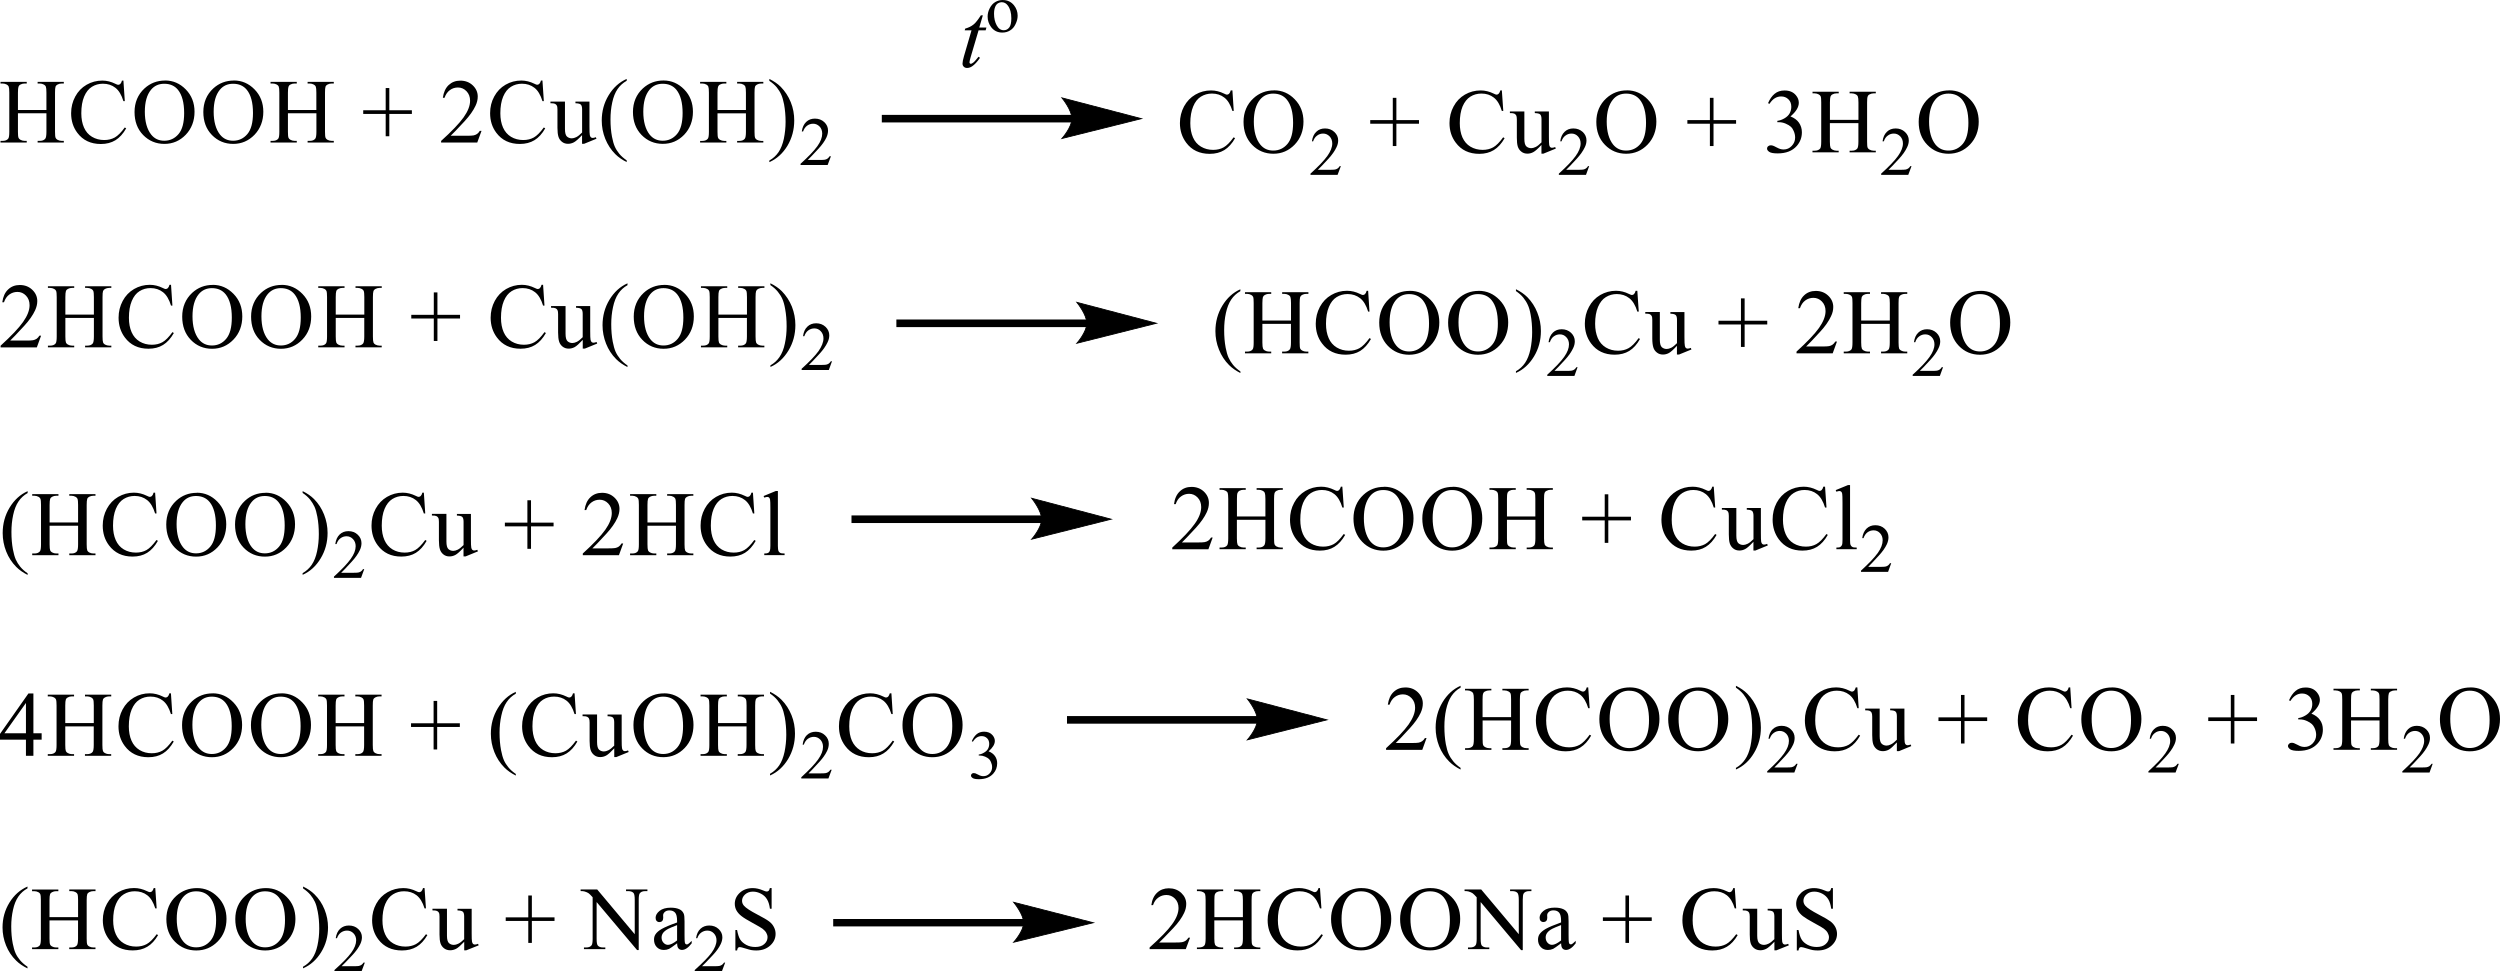 <?xml version="1.0" encoding="UTF-8"?> <svg xmlns="http://www.w3.org/2000/svg" id="_Слой_1" data-name="Слой 1" width="177.45mm" height="68.94mm" viewBox="0 0 503 195.41"><defs><style> .cls-1 { stroke-width: .18px; } .cls-1, .cls-2, .cls-3, .cls-4, .cls-5 { fill: none; stroke: #000; stroke-linecap: round; stroke-miterlimit: 10; } .cls-2 { stroke-width: .18px; } .cls-3 { stroke-width: .18px; } .cls-4 { stroke-width: .18px; } .cls-6 { fill-rule: evenodd; } .cls-5 { stroke-width: .18px; } </style></defs><g><rect x="177.42" y="23.11" width="38.44" height="1.52"></rect><path class="cls-4" d="M229.65,23.87l-15.98,3.99s2-2.24,2-3.99-2-4.18-2-4.18l15.98,4.18Z"></path><path d="M229.65,23.87l-15.98,3.99s2-2.24,2-3.99-2-4.18-2-4.18l15.98,4.18Z"></path><path class="cls-6" d="M256.17,18.83c-1.1,0-1.98.4-2.65,1.21-.83,1.01-1.25,2.48-1.25,4.43s.43,3.52,1.29,4.6c.66.82,1.53,1.22,2.62,1.22,1.15,0,2.11-.45,2.86-1.34.75-.89,1.13-2.3,1.13-4.23,0-2.09-.42-3.64-1.25-4.67-.67-.82-1.58-1.22-2.76-1.22ZM256.35,18.17c1.6,0,2.99.6,4.15,1.8,1.17,1.2,1.76,2.7,1.76,4.5s-.59,3.39-1.77,4.62c-1.18,1.22-2.6,1.84-4.28,1.84s-3.13-.6-4.28-1.79c-1.15-1.19-1.73-2.74-1.73-4.63s.66-3.52,2-4.74c1.15-1.06,2.54-1.59,4.15-1.59ZM247.96,18.17l.27,4.15h-.27c-.38-1.24-.91-2.14-1.61-2.68-.7-.55-1.53-.82-2.51-.82-.81,0-1.55.21-2.22.62-.66.41-1.18,1.07-1.55,1.97-.38.9-.58,2.02-.58,3.36,0,1.1.18,2.06.54,2.87.35.81.89,1.43,1.61,1.86.72.43,1.53.65,2.44.65.81,0,1.52-.17,2.12-.51.61-.34,1.28-1.01,2.01-2.02l.29.18c-.62,1.09-1.34,1.88-2.16,2.39-.83.5-1.81.76-2.94.76-2.04,0-3.63-.75-4.74-2.25-.83-1.12-1.26-2.43-1.26-3.94,0-1.22.29-2.34.83-3.36.56-1.02,1.31-1.81,2.28-2.37.96-.56,2.01-.84,3.16-.84.89,0,1.77.22,2.64.65.26.13.43.2.54.2.16,0,.3-.06.43-.17.16-.16.27-.39.34-.68h.32Z"></path><path class="cls-6" d="M269.78,33.42l-.66,1.76h-5.45v-.25c1.6-1.45,2.73-2.63,3.39-3.55.66-.92.99-1.76.99-2.52,0-.58-.19-1.06-.54-1.43-.37-.37-.8-.56-1.29-.56-.45,0-.86.13-1.21.4-.37.26-.64.65-.81,1.16h-.24c.11-.83.4-1.47.88-1.92.46-.45,1.05-.67,1.76-.67.75,0,1.37.24,1.87.71.51.48.77,1.04.77,1.69,0,.46-.11.93-.34,1.39-.34.73-.88,1.5-1.63,2.32-1.13,1.22-1.84,1.96-2.12,2.21h2.41c.5,0,.83-.02,1.04-.05.19-.04.37-.11.53-.22.16-.11.3-.27.42-.47h.26Z"></path><polygon class="cls-6" points="280.23 29.38 280.23 24.89 275.69 24.89 275.69 24.16 280.23 24.16 280.23 19.68 280.95 19.68 280.95 24.16 285.5 24.16 285.5 24.89 280.95 24.89 280.95 29.38 280.23 29.38"></polygon><path class="cls-6" d="M311.64,22.41v5c0,.95.02,1.54.06,1.75s.11.36.22.45c.1.08.21.12.34.12.19,0,.4-.05.64-.15l.13.31-2.49,1.02h-.4v-1.75c-.72.77-1.26,1.25-1.65,1.45-.37.2-.77.3-1.18.3-.46,0-.88-.13-1.21-.4-.35-.27-.58-.61-.72-1.03-.13-.42-.19-1.01-.19-1.78v-3.68c0-.39-.05-.66-.13-.81-.1-.15-.21-.27-.38-.35-.16-.08-.46-.12-.89-.11v-.33h2.91v5.52c0,.77.14,1.27.4,1.51.27.24.61.36.99.36.26,0,.54-.08.88-.24.34-.16.72-.47,1.18-.93v-4.67c0-.47-.1-.78-.26-.95-.18-.17-.54-.25-1.09-.27v-.33h2.84ZM302.17,18.17l.29,4.15h-.29c-.37-1.24-.91-2.14-1.6-2.68-.7-.55-1.53-.82-2.51-.82-.81,0-1.57.21-2.22.62-.66.41-1.18,1.07-1.57,1.97-.37.9-.56,2.02-.56,3.36,0,1.1.18,2.06.53,2.87.37.81.89,1.43,1.61,1.86.72.43,1.55.65,2.46.65.8,0,1.5-.17,2.12-.51.61-.34,1.28-1.01,2.01-2.02l.29.18c-.62,1.09-1.34,1.88-2.17,2.39-.81.5-1.81.76-2.92.76-2.04,0-3.63-.75-4.74-2.25-.85-1.12-1.26-2.43-1.26-3.94,0-1.22.27-2.34.83-3.36.54-1.02,1.31-1.81,2.27-2.37.97-.56,2.03-.84,3.18-.84.88,0,1.76.22,2.64.65.26.13.43.2.54.2.16,0,.3-.06.42-.17.16-.16.27-.39.35-.68h.3Z"></path><path class="cls-6" d="M319.74,33.42l-.64,1.76h-5.46v-.25c1.61-1.45,2.73-2.63,3.39-3.55.66-.92.99-1.76.99-2.52,0-.58-.19-1.06-.54-1.43-.35-.37-.78-.56-1.29-.56-.45,0-.86.13-1.21.4-.37.26-.64.65-.8,1.16h-.26c.11-.83.4-1.47.88-1.92.46-.45,1.05-.67,1.76-.67.75,0,1.37.24,1.89.71.5.48.75,1.04.75,1.69,0,.46-.11.93-.34,1.39-.34.73-.88,1.5-1.63,2.32-1.13,1.22-1.84,1.96-2.12,2.21h2.41c.5,0,.83-.02,1.04-.05.19-.04.37-.11.53-.22.16-.11.3-.27.42-.47h.26Z"></path><path class="cls-6" d="M327.17,18.83c-1.1,0-2,.4-2.65,1.21-.83,1.01-1.25,2.48-1.25,4.43s.43,3.52,1.28,4.6c.67.82,1.53,1.22,2.62,1.22,1.17,0,2.12-.45,2.88-1.34.75-.89,1.13-2.3,1.13-4.23,0-2.09-.42-3.64-1.25-4.67-.67-.82-1.6-1.22-2.76-1.22ZM327.33,18.17c1.61,0,2.99.6,4.17,1.8,1.17,1.2,1.76,2.7,1.76,4.5s-.59,3.39-1.77,4.62c-1.18,1.22-2.62,1.84-4.3,1.84s-3.12-.6-4.27-1.79c-1.17-1.19-1.74-2.74-1.74-4.63s.67-3.52,2.01-4.74c1.15-1.06,2.54-1.59,4.14-1.59Z"></path><polygon class="cls-6" points="344.03 29.38 344.03 24.89 339.5 24.89 339.5 24.16 344.03 24.16 344.03 19.68 344.76 19.68 344.76 24.16 349.3 24.16 349.3 24.89 344.76 24.89 344.76 29.38 344.03 29.38"></polygon><path class="cls-6" d="M368.18,24.11h5.74v-3.49c0-.62-.05-1.03-.13-1.23-.05-.15-.18-.28-.37-.39-.27-.14-.54-.22-.83-.22h-.45v-.33h5.27v.33h-.43c-.29,0-.56.07-.83.21-.19.09-.32.24-.38.44-.08.19-.11.59-.11,1.19v7.87c0,.62.03,1.03.11,1.22.06.15.19.28.38.39.26.14.54.22.83.22h.43v.33h-5.27v-.33h.45c.5,0,.86-.15,1.1-.44.14-.19.22-.65.22-1.39v-3.72h-5.74v3.72c0,.62.05,1.03.13,1.22.06.15.19.28.38.39.26.14.53.22.81.22h.45v.33h-5.27v-.33h.43c.51,0,.88-.15,1.12-.44.14-.19.21-.65.21-1.39v-7.87c0-.62-.03-1.03-.11-1.23-.06-.15-.19-.28-.38-.39-.26-.14-.54-.22-.83-.22h-.43v-.33h5.27v.33h-.45c-.29,0-.56.07-.81.21-.19.09-.32.24-.4.44-.06.19-.11.59-.11,1.19v3.49ZM355.72,20.77c.35-.82.8-1.46,1.33-1.9.54-.45,1.21-.67,2.01-.67.99,0,1.74.32,2.27.95.4.47.59.98.59,1.52,0,.89-.56,1.8-1.68,2.75.75.29,1.33.71,1.71,1.26.38.55.59,1.19.59,1.93,0,1.06-.35,1.97-1.02,2.74-.89,1.01-2.17,1.51-3.85,1.51-.83,0-1.39-.1-1.69-.31-.3-.2-.45-.42-.45-.66,0-.17.06-.33.21-.46.14-.13.32-.2.51-.2.16,0,.32.02.46.07.11.03.35.14.7.33.37.19.62.3.77.34.22.07.46.1.7.1.62,0,1.17-.24,1.61-.71.46-.47.69-1.03.69-1.68,0-.47-.1-.94-.32-1.39-.14-.34-.32-.59-.51-.77-.26-.24-.62-.46-1.07-.65-.46-.2-.93-.29-1.39-.29h-.29v-.27c.48-.06.96-.23,1.44-.51.48-.28.83-.62,1.05-1.02.21-.4.32-.83.32-1.31,0-.62-.19-1.12-.59-1.5-.38-.38-.88-.57-1.45-.57-.94,0-1.73.5-2.35,1.49l-.3-.14Z"></path><path class="cls-6" d="M384.6,33.42l-.66,1.76h-5.45v-.25c1.61-1.45,2.73-2.63,3.39-3.55.66-.92.99-1.76.99-2.52,0-.58-.19-1.06-.54-1.43-.37-.37-.78-.56-1.29-.56-.45,0-.86.13-1.21.4-.37.26-.64.65-.8,1.16h-.26c.11-.83.4-1.47.88-1.92.46-.45,1.05-.67,1.76-.67.75,0,1.37.24,1.87.71.51.48.77,1.04.77,1.69,0,.46-.11.93-.34,1.39-.34.73-.88,1.5-1.63,2.32-1.13,1.22-1.84,1.96-2.12,2.21h2.41c.5,0,.83-.02,1.04-.05.19-.04.37-.11.53-.22.16-.11.3-.27.42-.47h.26Z"></path><path class="cls-6" d="M392.03,18.83c-1.1,0-2,.4-2.65,1.21-.83,1.01-1.25,2.48-1.25,4.43s.43,3.52,1.28,4.6c.67.82,1.53,1.22,2.62,1.22,1.17,0,2.11-.45,2.88-1.34.75-.89,1.13-2.3,1.13-4.23,0-2.09-.42-3.64-1.25-4.67-.67-.82-1.6-1.22-2.76-1.22ZM392.19,18.17c1.61,0,2.99.6,4.17,1.8,1.17,1.2,1.76,2.7,1.76,4.5s-.59,3.39-1.77,4.62c-1.18,1.22-2.62,1.84-4.3,1.84s-3.12-.6-4.27-1.79c-1.17-1.19-1.74-2.74-1.74-4.63s.67-3.52,2-4.74c1.17-1.06,2.56-1.59,4.15-1.59Z"></path><path class="cls-6" d="M197.75,3.08l-.72,2.45h1.44l-.16.57h-1.42l-1.57,5.31c-.16.57-.26.94-.26,1.11,0,.1.03.18.08.23.05.05.11.08.18.08.14,0,.35-.1.59-.31.14-.12.48-.49.97-1.11l.3.22c-.56.81-1.09,1.37-1.58,1.7-.34.23-.69.34-1.02.34-.27,0-.5-.08-.66-.25-.18-.16-.26-.38-.26-.63,0-.32.1-.82.29-1.48l1.52-5.21h-1.37l.1-.35c.66-.18,1.21-.45,1.66-.81.45-.36.93-.98,1.49-1.86h.4Z"></path><path class="cls-6" d="M201.53.44c-.24,0-.48.07-.72.21-.24.14-.45.39-.59.75-.14.35-.22.81-.22,1.37,0,.9.18,1.68.54,2.33.35.65.83.98,1.42.98.45,0,.8-.18,1.09-.54.29-.36.43-.98.43-1.86,0-1.1-.24-1.96-.72-2.59-.32-.43-.72-.65-1.23-.65ZM201.74,0c.96,0,1.71.36,2.28,1.07.48.61.73,1.3.73,2.09,0,.55-.14,1.11-.42,1.68-.26.57-.62.99-1.1,1.28-.46.29-.99.43-1.57.43-.94,0-1.69-.37-2.25-1.11-.46-.62-.7-1.33-.7-2.11,0-.57.14-1.13.43-1.69.29-.56.66-.97,1.12-1.24.46-.27.96-.4,1.47-.4Z"></path><path class="cls-6" d="M57.92,22.13h5.73v-3.49c0-.62-.04-1.03-.12-1.23-.06-.15-.19-.28-.38-.39-.26-.14-.54-.22-.82-.22h-.44v-.33h5.27v.33h-.44c-.29,0-.57.07-.83.21-.19.09-.33.24-.4.44-.07.19-.1.59-.1,1.19v7.87c0,.62.04,1.03.12,1.22.06.15.19.28.37.39.27.14.54.22.84.22h.44v.33h-5.27v-.33h.44c.5,0,.87-.15,1.1-.44.15-.19.23-.65.23-1.39v-3.72h-5.73v3.72c0,.62.04,1.03.12,1.22.06.15.19.28.38.39.26.14.54.22.83.22h.45v.33h-5.28v-.33h.44c.51,0,.88-.15,1.11-.44.15-.19.22-.65.22-1.39v-7.87c0-.62-.04-1.03-.12-1.23-.06-.15-.18-.28-.37-.39-.27-.14-.55-.22-.84-.22h-.44v-.33h5.28v.33h-.45c-.29,0-.57.07-.83.21-.19.09-.32.24-.39.44-.07.19-.11.59-.11,1.19v3.49ZM46.89,16.85c-1.1,0-1.99.4-2.66,1.21-.83,1.01-1.24,2.48-1.24,4.43s.43,3.52,1.29,4.6c.66.82,1.53,1.22,2.62,1.22,1.16,0,2.11-.45,2.87-1.34.75-.89,1.13-2.3,1.13-4.23,0-2.09-.41-3.64-1.24-4.67-.67-.82-1.59-1.22-2.76-1.22ZM47.06,16.19c1.6,0,2.99.6,4.16,1.8,1.17,1.2,1.76,2.7,1.76,4.5s-.59,3.39-1.77,4.62c-1.18,1.22-2.61,1.84-4.29,1.84s-3.12-.6-4.28-1.79c-1.16-1.19-1.73-2.74-1.73-4.63s.67-3.52,2-4.74c1.16-1.06,2.54-1.59,4.16-1.59ZM33.04,16.85c-1.1,0-1.99.4-2.66,1.21-.83,1.01-1.24,2.48-1.24,4.43s.43,3.52,1.29,4.6c.66.82,1.53,1.22,2.62,1.22,1.16,0,2.11-.45,2.87-1.34s1.13-2.3,1.13-4.23c0-2.09-.42-3.64-1.24-4.67-.67-.82-1.59-1.22-2.76-1.22ZM33.22,16.19c1.6,0,2.99.6,4.16,1.8,1.17,1.2,1.76,2.7,1.76,4.5s-.59,3.39-1.77,4.62c-1.18,1.22-2.61,1.84-4.29,1.84s-3.12-.6-4.28-1.79c-1.16-1.19-1.73-2.74-1.73-4.63s.67-3.52,2-4.74c1.16-1.06,2.54-1.59,4.15-1.59ZM24.83,16.19l.28,4.15h-.28c-.38-1.24-.91-2.14-1.61-2.68-.7-.55-1.54-.82-2.51-.82-.82,0-1.56.21-2.22.62-.66.41-1.18,1.07-1.56,1.97-.38.9-.57,2.02-.57,3.36,0,1.1.18,2.06.54,2.87.36.81.89,1.43,1.61,1.86.72.43,1.54.65,2.46.65.8,0,1.5-.17,2.12-.51.61-.34,1.28-1.01,2.02-2.02l.28.18c-.62,1.09-1.34,1.88-2.16,2.39-.82.5-1.8.76-2.93.76-2.04,0-3.62-.75-4.74-2.25-.84-1.12-1.25-2.43-1.25-3.94,0-1.22.28-2.34.83-3.36.55-1.02,1.31-1.81,2.28-2.37.97-.56,2.02-.84,3.17-.84.89,0,1.77.22,2.63.65.26.13.44.2.55.2.16,0,.31-.06.43-.17.16-.16.27-.39.34-.68h.32ZM3.61,22.13h5.73v-3.49c0-.62-.04-1.03-.12-1.23-.06-.15-.19-.28-.38-.39-.26-.14-.54-.22-.83-.22h-.44v-.33h5.27v.33h-.44c-.29,0-.57.07-.83.21-.19.09-.33.24-.4.44-.07.19-.1.59-.1,1.19v7.87c0,.62.04,1.03.12,1.22.06.15.19.28.37.39.27.14.55.22.84.22h.44v.33h-5.27v-.33h.44c.5,0,.87-.15,1.1-.44.15-.19.23-.65.23-1.39v-3.72H3.61v3.72c0,.62.04,1.03.12,1.22.06.15.19.28.38.39.26.14.54.22.83.22h.44v.33H.1v-.33h.44c.51,0,.88-.15,1.11-.44.15-.19.22-.65.22-1.39v-7.87c0-.62-.04-1.03-.12-1.23-.06-.15-.19-.28-.37-.39-.27-.14-.55-.22-.84-.22H.1v-.33h5.28v.33h-.44c-.29,0-.57.07-.83.21-.19.09-.32.24-.39.44-.07.19-.11.59-.11,1.19v3.49Z"></path><polygon class="cls-6" points="77.6 27.41 77.6 22.92 73.08 22.92 73.08 22.18 77.6 22.18 77.6 17.71 78.33 17.71 78.33 22.18 82.87 22.18 82.87 22.92 78.33 22.92 78.33 27.41 77.6 27.41"></polygon><path class="cls-6" d="M154.79,16.26v-.38c.92.45,1.69.98,2.3,1.59.86.88,1.53,1.9,2.01,3.08.48,1.18.7,2.41.7,3.69,0,1.86-.46,3.56-1.37,5.09-.93,1.53-2.14,2.63-3.64,3.29v-.33c.75-.41,1.36-.97,1.85-1.68.48-.71.83-1.6,1.07-2.69.22-1.09.35-2.22.35-3.41,0-1.28-.11-2.45-.3-3.5-.16-.83-.35-1.49-.58-1.99-.22-.5-.53-.98-.89-1.44-.38-.46-.88-.9-1.5-1.32ZM144.36,22.13h5.72v-3.49c0-.62-.04-1.03-.12-1.23-.06-.15-.19-.28-.38-.39-.26-.14-.54-.22-.83-.22h-.44v-.33h5.27v.33h-.44c-.29,0-.57.07-.83.21-.19.09-.33.24-.4.44-.07.19-.1.59-.1,1.19v7.88c0,.62.04,1.03.12,1.22.06.15.18.28.37.39.27.14.54.22.84.22h.44v.33h-5.27v-.33h.44c.5,0,.87-.15,1.1-.44.15-.19.23-.65.23-1.39v-3.72h-5.72v3.72c0,.62.04,1.03.12,1.22.06.15.19.28.38.39.26.14.54.22.83.22h.45v.33h-5.28v-.33h.44c.51,0,.88-.15,1.11-.44.15-.19.22-.65.22-1.39v-7.88c0-.62-.04-1.03-.12-1.23-.06-.15-.18-.28-.37-.39-.27-.14-.54-.22-.84-.22h-.44v-.33h5.28v.33h-.45c-.29,0-.57.07-.83.21-.19.09-.32.24-.39.44-.07.19-.11.59-.11,1.19v3.49ZM133.33,16.85c-1.1,0-1.99.4-2.66,1.21-.83,1.01-1.24,2.48-1.24,4.43s.43,3.53,1.29,4.6c.66.81,1.53,1.22,2.62,1.22,1.16,0,2.11-.45,2.87-1.34s1.13-2.3,1.13-4.23c0-2.09-.42-3.64-1.24-4.67-.67-.82-1.59-1.22-2.76-1.22ZM133.5,16.19c1.6,0,2.98.6,4.16,1.8,1.17,1.2,1.76,2.7,1.76,4.5s-.59,3.39-1.77,4.62c-1.18,1.22-2.61,1.83-4.29,1.83s-3.12-.6-4.28-1.79c-1.15-1.19-1.73-2.74-1.73-4.63s.67-3.52,2-4.74c1.16-1.06,2.54-1.59,4.15-1.59ZM126.09,32.28v.33c-.91-.46-1.68-.99-2.29-1.6-.87-.87-1.54-1.9-2.02-3.08-.47-1.18-.71-2.41-.71-3.68,0-1.86.46-3.56,1.39-5.09.93-1.53,2.14-2.63,3.63-3.29v.38c-.74.41-1.36.97-1.84,1.67-.48.71-.84,1.61-1.07,2.69-.24,1.09-.35,2.22-.35,3.4,0,1.28.1,2.45.3,3.5.16.83.35,1.49.57,1.99.22.5.53.98.9,1.44.38.46.87.9,1.49,1.32ZM118.6,20.43v5c0,.95.02,1.54.07,1.75.05.21.12.36.22.44.1.08.22.13.35.13.19,0,.4-.05.64-.15l.13.31-2.49,1.02h-.41v-1.75c-.71.77-1.26,1.25-1.64,1.45-.38.2-.77.3-1.19.3-.47,0-.87-.13-1.21-.4-.34-.27-.58-.61-.71-1.03-.13-.42-.2-1.01-.2-1.78v-3.68c0-.39-.04-.66-.13-.81-.08-.15-.21-.27-.38-.35-.17-.08-.47-.12-.9-.11v-.33h2.92v5.52c0,.77.14,1.27.4,1.51.27.24.6.36.98.36.26,0,.56-.08.89-.24.33-.16.72-.47,1.18-.93v-4.67c0-.47-.09-.78-.26-.95-.17-.17-.53-.25-1.08-.27v-.33h2.84ZM109.14,16.19l.28,4.15h-.28c-.38-1.24-.91-2.14-1.61-2.68s-1.53-.82-2.51-.82c-.82,0-1.56.21-2.22.62-.66.41-1.18,1.07-1.56,1.97s-.57,2.02-.57,3.36c0,1.1.18,2.06.54,2.87.36.81.9,1.43,1.61,1.86s1.54.65,2.46.65c.8,0,1.5-.17,2.12-.51.61-.34,1.28-1.01,2.02-2.02l.28.18c-.62,1.09-1.34,1.88-2.16,2.38-.82.5-1.8.76-2.94.76-2.04,0-3.62-.75-4.74-2.25-.84-1.12-1.25-2.43-1.25-3.94,0-1.22.27-2.34.83-3.36.55-1.02,1.31-1.81,2.28-2.37s2.02-.84,3.17-.84c.89,0,1.77.22,2.64.65.25.13.44.2.54.2.16,0,.31-.06.43-.17.16-.16.27-.39.34-.68h.32ZM96.88,26.33l-.86,2.35h-7.27v-.33c2.14-1.93,3.65-3.51,4.52-4.73.87-1.22,1.31-2.34,1.31-3.36,0-.78-.24-1.41-.72-1.91-.48-.5-1.05-.75-1.72-.75-.61,0-1.15.17-1.63.53-.48.35-.84.87-1.07,1.54h-.34c.15-1.11.54-1.96,1.17-2.56.63-.59,1.41-.89,2.35-.89,1,0,1.83.32,2.5.95.67.64,1,1.39,1,2.25,0,.62-.15,1.24-.44,1.85-.45.97-1.18,2-2.18,3.09-1.51,1.63-2.45,2.61-2.83,2.95h3.22c.65,0,1.11-.02,1.38-.07.26-.05.5-.15.71-.29.21-.15.4-.35.55-.62h.34Z"></path><path class="cls-6" d="M167.18,31.44l-.66,1.76h-5.45v-.25c1.6-1.45,2.73-2.63,3.39-3.55.66-.92.97-1.76.97-2.52,0-.58-.18-1.06-.53-1.43-.37-.37-.8-.56-1.29-.56-.46,0-.86.13-1.23.4-.35.26-.62.65-.8,1.16h-.26c.11-.83.42-1.47.88-1.92.48-.45,1.05-.67,1.76-.67.75,0,1.39.24,1.89.71.5.48.75,1.04.75,1.69,0,.46-.11.93-.32,1.39-.34.73-.88,1.5-1.65,2.32-1.13,1.22-1.84,1.96-2.11,2.21h2.41c.48,0,.83-.02,1.02-.05.21-.04.38-.11.54-.22.16-.11.29-.27.42-.47h.26Z"></path></g><g><rect x="180.35" y="64.28" width="38.51" height="1.53"></rect><path class="cls-1" d="M232.67,65.04l-16,4.02s2-2.26,2-4.02-2-4.21-2-4.21l16,4.21Z"></path><path d="M232.67,65.04l-16,4.02s2-2.26,2-4.02-2-4.21-2-4.21l16,4.21Z"></path><path class="cls-6" d="M305.01,58.57v-.38c.91.45,1.68.99,2.3,1.6.86.88,1.54,1.92,2,3.1.48,1.19.72,2.42.72,3.71,0,1.87-.46,3.58-1.39,5.12s-2.14,2.65-3.63,3.31v-.34c.74-.42,1.36-.98,1.84-1.69.48-.71.83-1.61,1.07-2.71.22-1.1.35-2.24.35-3.43,0-1.29-.1-2.46-.3-3.53-.14-.83-.34-1.5-.58-2-.22-.5-.53-.98-.9-1.45-.38-.47-.88-.91-1.49-1.33ZM297.36,59.17c-1.1,0-1.98.41-2.66,1.22-.83,1.01-1.25,2.5-1.25,4.46s.43,3.55,1.3,4.63c.66.82,1.54,1.23,2.62,1.23,1.15,0,2.11-.45,2.86-1.35.77-.9,1.14-2.32,1.14-4.26,0-2.1-.42-3.67-1.25-4.7-.66-.82-1.58-1.23-2.77-1.23ZM297.53,58.51c1.6,0,2.99.61,4.16,1.82,1.18,1.21,1.76,2.72,1.76,4.54s-.59,3.42-1.76,4.65c-1.18,1.23-2.62,1.85-4.31,1.85s-3.12-.6-4.29-1.8c-1.15-1.2-1.73-2.76-1.73-4.67s.67-3.54,2-4.78c1.17-1.07,2.54-1.6,4.16-1.6ZM283.5,59.17c-1.1,0-1.98.41-2.66,1.22-.83,1.01-1.25,2.5-1.25,4.46s.43,3.55,1.3,4.63c.66.82,1.54,1.23,2.61,1.23,1.17,0,2.13-.45,2.88-1.35.75-.9,1.14-2.32,1.14-4.26,0-2.1-.42-3.67-1.25-4.7-.67-.82-1.6-1.23-2.77-1.23ZM283.67,58.51c1.6,0,2.99.61,4.16,1.82,1.17,1.21,1.76,2.72,1.76,4.54s-.59,3.42-1.78,4.65c-1.18,1.23-2.61,1.85-4.29,1.85s-3.14-.6-4.29-1.8-1.73-2.76-1.73-4.67.66-3.54,2-4.78c1.15-1.07,2.54-1.6,4.16-1.6ZM275.27,58.51l.27,4.18h-.27c-.38-1.25-.91-2.15-1.62-2.7s-1.54-.83-2.51-.83c-.82,0-1.57.21-2.22.62-.66.41-1.18,1.07-1.55,1.98-.38.91-.58,2.03-.58,3.38,0,1.11.18,2.07.54,2.89.35.82.9,1.44,1.62,1.88.72.43,1.54.65,2.45.65.82,0,1.52-.17,2.13-.51.61-.34,1.28-1.02,2.02-2.03l.29.18c-.62,1.09-1.34,1.89-2.16,2.4-.83.51-1.81.76-2.94.76-2.05,0-3.63-.76-4.75-2.27-.85-1.12-1.26-2.45-1.26-3.97,0-1.23.29-2.35.83-3.38.56-1.03,1.31-1.82,2.29-2.39.96-.56,2.02-.85,3.17-.85.9,0,1.78.22,2.64.65.26.13.43.2.54.2.16,0,.3-.06.43-.17.16-.16.27-.39.34-.68h.32ZM254,64.49h5.75v-3.52c0-.63-.05-1.04-.13-1.24-.05-.15-.18-.28-.38-.39-.26-.14-.53-.22-.82-.22h-.45v-.33h5.28v.33h-.43c-.29,0-.56.07-.83.21-.19.1-.32.24-.4.44-.06.2-.1.6-.1,1.2v7.93c0,.62.03,1.03.11,1.23.06.15.19.28.38.39.26.14.54.22.83.22h.43v.34h-5.28v-.34h.45c.5,0,.86-.15,1.09-.44.16-.19.24-.66.24-1.4v-3.74h-5.75v3.74c0,.62.05,1.03.13,1.23.06.15.18.28.38.39.26.14.53.22.82.22h.45v.34h-5.28v-.34h.43c.51,0,.88-.15,1.1-.44.16-.19.22-.66.22-1.4v-7.93c0-.63-.03-1.04-.11-1.24-.06-.15-.19-.28-.38-.39-.26-.14-.54-.22-.83-.22h-.43v-.33h5.28v.33h-.45c-.29,0-.56.07-.82.21-.19.1-.32.24-.4.44-.06.2-.11.6-.11,1.2v3.52ZM249.57,74.71v.34c-.91-.46-1.68-1-2.29-1.61-.88-.88-1.55-1.91-2.02-3.1-.48-1.19-.72-2.42-.72-3.71,0-1.87.46-3.58,1.39-5.12.93-1.54,2.14-2.65,3.63-3.31v.38c-.74.41-1.36.97-1.84,1.69-.48.71-.83,1.62-1.07,2.71-.24,1.09-.35,2.24-.35,3.43,0,1.29.1,2.47.3,3.53.16.83.35,1.5.58,2.01.22.5.53.99.9,1.45.38.47.88.91,1.49,1.33Z"></path><path class="cls-6" d="M317.41,73.87l-.64,1.77h-5.46v-.25c1.6-1.46,2.74-2.65,3.39-3.57.66-.93.98-1.77.98-2.54,0-.58-.18-1.06-.54-1.44-.35-.38-.78-.57-1.28-.57-.46,0-.86.13-1.23.4-.37.26-.62.65-.8,1.17h-.26c.11-.84.42-1.48.88-1.93.46-.45,1.06-.67,1.76-.67.75,0,1.38.24,1.89.72.5.48.75,1.05.75,1.7,0,.47-.11.93-.34,1.4-.34.73-.88,1.51-1.63,2.33-1.14,1.23-1.84,1.98-2.13,2.23h2.42c.5,0,.85-.02,1.04-.05s.38-.11.54-.22c.16-.11.29-.27.42-.47h.24Z"></path><path class="cls-6" d="M338.91,62.77v5.03c0,.96.03,1.55.08,1.76.03.21.11.36.21.45.1.08.22.13.35.13.19,0,.4-.05.64-.15l.13.32-2.5,1.02h-.42v-1.76c-.7.77-1.25,1.26-1.63,1.46-.37.2-.77.3-1.18.3-.48,0-.88-.13-1.22-.4-.35-.27-.59-.61-.72-1.04-.13-.42-.21-1.02-.21-1.8v-3.71c0-.39-.03-.66-.13-.82-.08-.15-.21-.27-.37-.35-.18-.08-.46-.12-.91-.11v-.33h2.93v5.56c0,.77.13,1.28.4,1.52.27.24.59.36.98.36.27,0,.56-.08.9-.24.32-.16.72-.47,1.17-.93v-4.7c0-.47-.08-.79-.26-.96s-.53-.25-1.07-.27v-.33h2.83ZM329.43,58.51l.29,4.18h-.29c-.37-1.25-.91-2.15-1.62-2.7-.69-.55-1.54-.83-2.51-.83-.82,0-1.55.21-2.21.62-.67.41-1.18,1.07-1.57,1.98-.38.91-.58,2.03-.58,3.38,0,1.11.19,2.07.54,2.89s.9,1.44,1.62,1.88c.72.43,1.54.65,2.46.65.8,0,1.5-.17,2.11-.51.62-.34,1.3-1.02,2.03-2.03l.27.18c-.61,1.09-1.33,1.89-2.16,2.4-.83.51-1.81.76-2.94.76-2.05,0-3.63-.76-4.75-2.27-.83-1.12-1.25-2.45-1.25-3.97,0-1.23.27-2.35.83-3.38.54-1.03,1.31-1.82,2.27-2.39.98-.56,2.03-.85,3.17-.85.9,0,1.78.22,2.64.65.26.13.45.2.54.2.18,0,.32-.06.43-.17.16-.16.27-.39.34-.68h.32Z"></path><polygon class="cls-6" points="350.28 69.8 350.28 65.28 345.76 65.28 345.76 64.53 350.28 64.53 350.28 60.03 351.02 60.03 351.02 64.53 355.57 64.53 355.57 65.28 351.02 65.28 351.02 69.8 350.28 69.8"></polygon><path class="cls-6" d="M374.48,64.49h5.75v-3.52c0-.63-.05-1.04-.13-1.24-.05-.15-.18-.28-.37-.39-.27-.14-.54-.22-.83-.22h-.43v-.33h5.27v.33h-.43c-.29,0-.56.07-.83.21-.19.1-.32.24-.38.44-.08.2-.11.6-.11,1.2v7.93c0,.62.05,1.03.11,1.23.06.15.19.28.38.39.27.14.54.22.83.22h.43v.34h-5.27v-.34h.43c.5,0,.86-.15,1.1-.44.14-.19.22-.66.22-1.4v-3.74h-5.75v3.74c0,.62.05,1.03.13,1.23.06.15.19.28.38.39.26.14.53.22.83.22h.43v.34h-5.28v-.34h.43c.51,0,.88-.15,1.12-.44.14-.19.21-.66.21-1.4v-7.93c0-.63-.03-1.04-.11-1.24-.06-.15-.19-.28-.37-.39-.27-.14-.56-.22-.85-.22h-.43v-.33h5.28v.33h-.43c-.3,0-.58.07-.83.21-.19.1-.32.24-.4.44-.06.2-.11.6-.11,1.2v3.52ZM369.6,68.71l-.86,2.37h-7.28v-.34c2.14-1.95,3.65-3.53,4.53-4.77.86-1.23,1.31-2.36,1.31-3.38,0-.78-.24-1.42-.72-1.92-.48-.5-1.06-.75-1.73-.75-.61,0-1.15.18-1.63.53-.48.35-.83.87-1.07,1.55h-.34c.16-1.12.54-1.98,1.17-2.57.62-.6,1.41-.9,2.35-.9,1.01,0,1.84.32,2.51.96s1.01,1.4,1.01,2.27c0,.62-.14,1.24-.45,1.87-.45.98-1.17,2.02-2.18,3.11-1.5,1.64-2.45,2.63-2.83,2.97h3.22c.66,0,1.12-.02,1.39-.07.26-.05.5-.15.7-.29.22-.15.4-.36.56-.63h.34Z"></path><path class="cls-6" d="M390.94,73.87l-.64,1.77h-5.47v-.25c1.62-1.46,2.74-2.65,3.39-3.57.66-.93.99-1.77.99-2.54,0-.58-.18-1.06-.54-1.44-.35-.38-.78-.57-1.3-.57-.45,0-.86.13-1.22.4-.37.26-.64.65-.8,1.17h-.26c.11-.84.4-1.48.88-1.93.46-.45,1.06-.67,1.76-.67.75,0,1.38.24,1.89.72.5.48.75,1.05.75,1.7,0,.47-.11.93-.34,1.4-.34.73-.88,1.51-1.63,2.33-1.14,1.23-1.84,1.98-2.13,2.23h2.42c.5,0,.83-.02,1.04-.05.19-.04.37-.11.53-.22.16-.11.3-.27.42-.47h.26Z"></path><path class="cls-6" d="M398.38,59.17c-1.1,0-2,.41-2.66,1.22-.83,1.01-1.25,2.5-1.25,4.46s.43,3.55,1.28,4.63c.67.82,1.54,1.23,2.62,1.23,1.17,0,2.13-.45,2.88-1.35.75-.9,1.14-2.32,1.14-4.26,0-2.1-.42-3.67-1.25-4.7-.67-.82-1.6-1.23-2.77-1.23ZM398.55,58.51c1.6,0,2.98.61,4.16,1.82,1.17,1.21,1.76,2.72,1.76,4.54s-.59,3.42-1.78,4.65c-1.18,1.23-2.62,1.85-4.31,1.85s-3.12-.6-4.27-1.8-1.74-2.76-1.74-4.67.67-3.54,2.02-4.78c1.15-1.07,2.54-1.6,4.16-1.6Z"></path><path class="cls-6" d="M67.56,63.29h5.74v-3.52c0-.63-.04-1.04-.12-1.24-.06-.15-.19-.28-.38-.39-.26-.14-.54-.22-.83-.22h-.44v-.33h5.28v.33h-.44c-.29,0-.57.07-.83.21-.19.1-.33.24-.4.44-.07.2-.11.6-.11,1.2v7.93c0,.62.04,1.03.12,1.23.06.15.19.28.37.39.27.14.55.22.84.22h.44v.34h-5.28v-.34h.44c.5,0,.87-.15,1.1-.44.15-.19.23-.66.23-1.4v-3.74h-5.74v3.74c0,.62.04,1.03.12,1.23.06.15.19.28.38.39.26.14.54.22.83.22h.44v.34h-5.29v-.34h.44c.51,0,.88-.15,1.11-.44.15-.19.22-.66.22-1.4v-7.93c0-.63-.04-1.04-.12-1.24-.06-.15-.19-.28-.37-.39-.27-.14-.55-.22-.84-.22h-.44v-.33h5.29v.33h-.44c-.29,0-.57.07-.83.21-.19.1-.32.24-.39.44-.07.2-.11.6-.11,1.2v3.52ZM56.51,57.97c-1.1,0-1.99.41-2.66,1.22-.83,1.01-1.25,2.5-1.25,4.46s.43,3.55,1.29,4.63c.66.82,1.54,1.23,2.62,1.23,1.16,0,2.12-.45,2.87-1.35.76-.9,1.13-2.32,1.13-4.26,0-2.1-.42-3.67-1.25-4.7-.67-.82-1.59-1.23-2.77-1.23ZM56.68,57.31c1.6,0,2.99.61,4.17,1.82s1.76,2.72,1.76,4.54-.59,3.42-1.78,4.65c-1.18,1.23-2.62,1.85-4.3,1.85s-3.13-.6-4.28-1.8c-1.16-1.2-1.73-2.76-1.73-4.67s.67-3.54,2-4.78c1.16-1.07,2.55-1.6,4.16-1.6ZM42.64,57.97c-1.1,0-1.99.41-2.66,1.22-.83,1.01-1.25,2.5-1.25,4.46s.43,3.55,1.29,4.63c.66.82,1.53,1.23,2.62,1.23,1.16,0,2.12-.45,2.87-1.35.76-.9,1.13-2.32,1.13-4.26,0-2.1-.42-3.67-1.25-4.7-.67-.82-1.59-1.23-2.77-1.23ZM42.82,57.31c1.6,0,2.99.61,4.17,1.82s1.76,2.72,1.76,4.54-.59,3.42-1.78,4.65c-1.18,1.23-2.62,1.85-4.3,1.85s-3.13-.6-4.28-1.8c-1.16-1.2-1.73-2.76-1.73-4.67s.67-3.54,2-4.78c1.16-1.07,2.54-1.6,4.16-1.6ZM34.41,57.31l.28,4.18h-.28c-.38-1.25-.91-2.15-1.61-2.7-.7-.55-1.54-.83-2.51-.83-.82,0-1.56.21-2.22.62-.66.41-1.18,1.07-1.56,1.98-.38.91-.57,2.03-.57,3.38,0,1.11.18,2.07.54,2.89s.9,1.44,1.62,1.88c.72.43,1.54.65,2.46.65.8,0,1.51-.17,2.12-.51.61-.34,1.29-1.02,2.02-2.03l.28.18c-.62,1.09-1.34,1.89-2.17,2.4-.82.51-1.81.76-2.94.76-2.05,0-3.63-.76-4.75-2.27-.84-1.12-1.26-2.45-1.26-3.97,0-1.23.28-2.35.83-3.38.55-1.03,1.31-1.82,2.28-2.39.97-.56,2.03-.85,3.17-.85.89,0,1.77.22,2.64.65.26.13.44.2.55.2.16,0,.31-.06.43-.17.16-.16.27-.39.34-.68h.32ZM13.15,63.29h5.74v-3.52c0-.63-.04-1.04-.12-1.24-.06-.15-.19-.28-.38-.39-.26-.14-.54-.22-.83-.22h-.44v-.33h5.28v.33h-.44c-.29,0-.57.07-.83.21-.19.1-.32.24-.4.44-.07.2-.1.6-.1,1.2v7.93c0,.62.04,1.03.12,1.23.06.15.18.28.37.39.27.14.55.22.84.22h.44v.34h-5.28v-.34h.44c.5,0,.87-.15,1.1-.44.15-.19.23-.66.23-1.4v-3.74h-5.74v3.74c0,.62.04,1.03.12,1.23.06.15.19.28.38.39.26.14.54.22.83.22h.45v.34h-5.29v-.34h.44c.51,0,.88-.15,1.11-.44.15-.19.22-.66.22-1.4v-7.93c0-.63-.04-1.04-.12-1.24-.06-.15-.19-.28-.37-.39-.27-.14-.55-.22-.84-.22h-.44v-.33h5.29v.33h-.45c-.29,0-.57.07-.83.21-.19.1-.32.24-.39.44-.07.2-.11.6-.11,1.2v3.52ZM8.27,67.52l-.86,2.37H.12v-.34c2.14-1.95,3.65-3.53,4.52-4.77.87-1.23,1.31-2.36,1.31-3.38,0-.78-.24-1.42-.72-1.92-.48-.5-1.05-.75-1.72-.75-.61,0-1.15.18-1.64.53-.48.35-.84.87-1.07,1.55h-.34c.15-1.12.54-1.98,1.17-2.57.63-.6,1.41-.9,2.35-.9,1,0,1.84.32,2.51.96.67.64,1.01,1.4,1.01,2.27,0,.62-.15,1.24-.44,1.87-.45.98-1.18,2.02-2.18,3.11-1.51,1.64-2.46,2.63-2.83,2.97h3.22c.66,0,1.12-.02,1.38-.07.26-.05.5-.15.72-.29.21-.15.4-.36.56-.63h.34Z"></path><polygon class="cls-6" points="87.28 68.6 87.28 64.08 82.75 64.08 82.75 63.34 87.28 63.34 87.28 58.83 88.01 58.83 88.01 63.34 92.56 63.34 92.56 64.08 88.01 64.08 88.01 68.6 87.28 68.6"></polygon><path class="cls-6" d="M155,57.37v-.38c.92.45,1.7.99,2.31,1.6.86.88,1.54,1.92,2.02,3.1.46,1.19.7,2.42.7,3.71,0,1.87-.46,3.58-1.39,5.12-.93,1.54-2.13,2.65-3.63,3.31v-.33c.75-.42,1.36-.98,1.84-1.69.48-.71.85-1.61,1.07-2.71.24-1.1.35-2.24.35-3.43,0-1.29-.1-2.46-.3-3.53-.14-.83-.34-1.5-.56-2-.22-.5-.53-.98-.91-1.45-.38-.47-.87-.91-1.49-1.33ZM144.55,63.29h5.74v-3.52c0-.63-.04-1.04-.12-1.24-.06-.15-.19-.28-.38-.39-.26-.14-.54-.22-.83-.22h-.44v-.33h5.28v.33h-.44c-.29,0-.57.07-.83.21-.19.1-.32.24-.4.44-.07.2-.11.6-.11,1.2v7.93c0,.62.04,1.03.12,1.23.06.15.19.28.37.39.27.14.55.22.84.22h.44v.34h-5.28v-.34h.44c.5,0,.87-.15,1.1-.44.15-.19.23-.66.23-1.4v-3.74h-5.74v3.74c0,.62.04,1.03.12,1.23.06.15.19.28.38.39.26.14.54.22.83.22h.45v.34h-5.29v-.34h.44c.51,0,.88-.15,1.11-.44.15-.19.22-.66.22-1.4v-7.93c0-.63-.04-1.04-.12-1.24-.06-.15-.18-.28-.37-.39-.27-.14-.55-.22-.84-.22h-.44v-.33h5.29v.33h-.45c-.29,0-.57.07-.83.21-.19.1-.32.24-.39.44-.07.2-.11.6-.11,1.2v3.52ZM133.49,57.97c-1.1,0-1.99.41-2.66,1.22-.83,1.01-1.25,2.5-1.25,4.46s.43,3.55,1.29,4.63c.66.82,1.53,1.23,2.62,1.23,1.16,0,2.12-.45,2.87-1.35.76-.9,1.13-2.32,1.13-4.26,0-2.1-.42-3.67-1.25-4.7-.67-.82-1.59-1.23-2.77-1.23ZM133.67,57.31c1.6,0,2.99.61,4.17,1.82,1.17,1.21,1.76,2.72,1.76,4.54s-.59,3.42-1.78,4.65c-1.18,1.23-2.62,1.85-4.3,1.85s-3.13-.6-4.28-1.8c-1.16-1.2-1.73-2.76-1.73-4.67s.67-3.54,2-4.78c1.16-1.07,2.55-1.6,4.16-1.6ZM126.25,73.52v.33c-.92-.46-1.68-1-2.29-1.61-.88-.88-1.55-1.91-2.02-3.1-.47-1.19-.71-2.42-.71-3.71,0-1.87.46-3.58,1.39-5.12.93-1.54,2.14-2.65,3.63-3.31v.38c-.75.41-1.36.97-1.84,1.69-.48.71-.84,1.62-1.07,2.71-.24,1.09-.36,2.24-.36,3.43,0,1.29.1,2.47.3,3.53.16.83.35,1.5.57,2.01.22.5.53.99.91,1.45.38.47.88.91,1.49,1.33ZM118.75,61.58v5.03c0,.96.02,1.55.07,1.76.05.21.12.36.22.45.1.08.22.13.35.13.19,0,.4-.05.64-.15l.13.32-2.5,1.02h-.41v-1.76c-.72.77-1.26,1.26-1.64,1.46-.38.2-.77.3-1.19.3-.47,0-.87-.13-1.22-.4-.34-.27-.58-.61-.71-1.04-.13-.42-.2-1.02-.2-1.8v-3.71c0-.39-.04-.66-.13-.82-.08-.15-.21-.27-.38-.35-.17-.08-.47-.12-.91-.11v-.33h2.92v5.55c0,.77.13,1.28.4,1.52.27.24.6.36.98.36.26,0,.56-.08.89-.24.33-.16.72-.47,1.18-.93v-4.7c0-.47-.09-.79-.26-.96-.17-.17-.53-.25-1.08-.27v-.33h2.84ZM109.27,57.31l.28,4.18h-.28c-.38-1.25-.91-2.15-1.61-2.7s-1.54-.83-2.51-.83c-.82,0-1.56.21-2.22.62-.66.41-1.18,1.07-1.56,1.98-.38.91-.57,2.03-.57,3.38,0,1.11.18,2.07.54,2.89s.9,1.44,1.62,1.88c.72.43,1.54.65,2.46.65.8,0,1.51-.17,2.12-.51.61-.34,1.29-1.02,2.02-2.03l.28.18c-.62,1.09-1.34,1.89-2.17,2.4-.82.51-1.81.76-2.94.76-2.05,0-3.63-.76-4.75-2.27-.84-1.12-1.26-2.45-1.26-3.97,0-1.23.28-2.35.83-3.38.55-1.03,1.31-1.82,2.28-2.39.97-.56,2.03-.85,3.17-.85.89,0,1.77.22,2.64.65.26.13.44.2.55.2.16,0,.31-.06.43-.17.16-.16.27-.39.34-.68h.32Z"></path><path class="cls-6" d="M167.4,72.67l-.64,1.77h-5.47v-.25c1.62-1.46,2.75-2.65,3.41-3.57.64-.93.98-1.77.98-2.54,0-.58-.18-1.06-.54-1.44-.35-.38-.78-.57-1.28-.57-.46,0-.86.13-1.23.4-.37.26-.62.65-.8,1.17h-.26c.11-.84.4-1.48.88-1.93.46-.45,1.06-.67,1.76-.67.75,0,1.38.24,1.89.72.5.48.75,1.05.75,1.7,0,.47-.11.93-.34,1.4-.34.73-.88,1.51-1.63,2.33-1.14,1.23-1.84,1.98-2.13,2.23h2.42c.5,0,.85-.02,1.04-.05.19-.04.38-.11.54-.22.14-.11.29-.27.42-.47h.24Z"></path></g><g><rect x="171.32" y="103.7" width="38.44" height="1.53"></rect><path class="cls-3" d="M223.56,104.46l-15.98,4.02s2-2.26,2-4.02-2-4.21-2-4.21l15.98,4.21Z"></path><path d="M223.56,104.46l-15.98,4.02s2-2.26,2-4.02-2-4.21-2-4.21l15.98,4.21Z"></path><path class="cls-6" d="M303.19,103.91h5.72v-3.52c0-.63-.03-1.04-.11-1.24-.06-.15-.19-.28-.38-.39-.27-.14-.54-.22-.83-.22h-.43v-.33h5.27v.33h-.45c-.29,0-.56.07-.81.21-.21.1-.34.24-.4.44-.08.2-.11.6-.11,1.2v7.93c0,.62.05,1.03.13,1.23.06.15.18.28.37.39.27.14.54.22.83.22h.45v.34h-5.27v-.34h.43c.51,0,.86-.15,1.1-.44.14-.19.22-.66.22-1.4v-3.74h-5.72v3.74c0,.62.03,1.03.11,1.23.06.15.19.28.38.39.26.14.54.22.83.22h.45v.34h-5.29v-.34h.43c.51,0,.88-.15,1.12-.44.14-.19.21-.66.21-1.4v-7.93c0-.63-.03-1.04-.11-1.24-.06-.15-.18-.28-.37-.39-.27-.14-.54-.22-.85-.22h-.43v-.33h5.29v.33h-.45c-.29,0-.58.07-.83.21-.19.1-.32.24-.38.44-.08.2-.11.6-.11,1.2v3.52ZM292.15,98.59c-1.1,0-1.98.41-2.65,1.22-.83,1.01-1.25,2.5-1.25,4.46s.43,3.55,1.29,4.63c.66.82,1.53,1.23,2.62,1.23,1.15,0,2.11-.45,2.86-1.35.75-.9,1.13-2.32,1.13-4.26,0-2.1-.42-3.67-1.25-4.7-.67-.82-1.58-1.23-2.76-1.23ZM292.32,97.93c1.6,0,2.99.61,4.15,1.82,1.18,1.21,1.76,2.72,1.76,4.54s-.59,3.42-1.77,4.65c-1.18,1.23-2.6,1.85-4.28,1.85s-3.13-.6-4.28-1.8c-1.15-1.2-1.73-2.76-1.73-4.67s.66-3.54,2-4.77c1.15-1.07,2.54-1.6,4.15-1.6ZM278.31,98.59c-1.1,0-2,.41-2.65,1.22-.83,1.01-1.25,2.5-1.25,4.46s.43,3.55,1.28,4.63c.67.82,1.53,1.23,2.62,1.23,1.17,0,2.13-.45,2.88-1.35.75-.9,1.13-2.32,1.13-4.26,0-2.1-.42-3.67-1.25-4.7-.67-.82-1.6-1.23-2.76-1.23ZM278.49,97.93c1.6,0,2.97.61,4.15,1.82,1.17,1.21,1.76,2.72,1.76,4.54s-.59,3.42-1.77,4.65c-1.18,1.23-2.62,1.85-4.3,1.85s-3.12-.6-4.27-1.8c-1.15-1.2-1.74-2.76-1.74-4.67s.67-3.54,2.01-4.77c1.15-1.07,2.54-1.6,4.15-1.6ZM270.08,97.93l.29,4.18h-.29c-.37-1.25-.91-2.15-1.6-2.7-.7-.55-1.53-.83-2.51-.83-.81,0-1.57.21-2.22.62s-1.18,1.07-1.57,1.98c-.37.91-.56,2.03-.56,3.38,0,1.11.18,2.07.53,2.89.37.82.89,1.44,1.61,1.88.72.43,1.55.65,2.46.65.8,0,1.5-.17,2.13-.51.61-.34,1.28-1.02,2.01-2.03l.29.18c-.62,1.09-1.34,1.89-2.17,2.4-.81.51-1.79.76-2.92.76-2.05,0-3.63-.76-4.75-2.27-.85-1.12-1.26-2.45-1.26-3.97,0-1.23.27-2.35.83-3.38.54-1.03,1.31-1.82,2.27-2.39.97-.56,2.03-.85,3.18-.85.88,0,1.76.22,2.64.65.26.13.43.2.54.2.16,0,.3-.06.42-.17.16-.16.27-.39.35-.68h.3ZM248.86,103.91h5.74v-3.52c0-.63-.05-1.04-.13-1.24-.06-.15-.19-.28-.38-.39-.26-.14-.53-.22-.83-.22h-.43v-.33h5.27v.33h-.43c-.29,0-.58.07-.83.21-.19.1-.32.24-.4.44-.06.2-.1.6-.1,1.2v7.93c0,.62.03,1.03.11,1.23.06.15.19.28.37.39.27.14.56.22.85.22h.43v.34h-5.27v-.34h.43c.51,0,.88-.15,1.1-.44.16-.19.24-.66.24-1.4v-3.74h-5.74v3.74c0,.62.05,1.03.13,1.23.05.15.18.28.37.39.27.14.54.22.83.22h.45v.34h-5.27v-.34h.43c.51,0,.88-.15,1.1-.44.14-.19.22-.66.22-1.4v-7.93c0-.63-.05-1.04-.11-1.24-.06-.15-.19-.28-.38-.39-.26-.14-.54-.22-.83-.22h-.43v-.33h5.27v.33h-.45c-.29,0-.56.07-.83.21-.18.1-.3.24-.38.44-.08.2-.11.6-.11,1.2v3.52ZM243.99,108.14l-.86,2.37h-7.27v-.34c2.13-1.95,3.64-3.53,4.51-4.77.88-1.23,1.31-2.36,1.31-3.38,0-.78-.24-1.42-.72-1.92-.48-.5-1.05-.75-1.71-.75-.61,0-1.15.18-1.63.53-.5.35-.85.87-1.07,1.55h-.34c.14-1.12.54-1.98,1.17-2.57.62-.6,1.41-.9,2.35-.9.99,0,1.84.32,2.51.96.66.64.99,1.4.99,2.27,0,.62-.14,1.24-.43,1.87-.45.98-1.17,2.01-2.17,3.11-1.52,1.64-2.46,2.63-2.83,2.97h3.21c.66,0,1.12-.02,1.37-.07.27-.05.51-.15.72-.29s.4-.36.56-.63h.34Z"></path><polygon class="cls-6" points="322.87 109.22 322.87 104.7 318.34 104.7 318.34 103.96 322.87 103.96 322.87 99.45 323.59 99.45 323.59 103.96 328.15 103.96 328.15 104.7 323.59 104.7 323.59 109.22 322.87 109.22"></polygon><path class="cls-6" d="M372.23,97.61v11.01c0,.52.03.87.11,1.03.06.17.19.3.35.39.14.09.45.13.88.13v.33h-4.09v-.33c.38,0,.66-.04.78-.12.14-.08.26-.21.34-.39.08-.18.11-.53.11-1.04v-7.54c0-.94-.02-1.51-.06-1.73-.03-.21-.11-.36-.21-.44-.1-.08-.21-.12-.35-.12-.16,0-.35.05-.61.14l-.14-.32,2.48-1.02h.42ZM367.2,97.93l.29,4.18h-.29c-.38-1.25-.91-2.15-1.61-2.7-.69-.55-1.53-.83-2.51-.83-.81,0-1.55.21-2.2.62-.67.41-1.18,1.07-1.57,1.98-.38.91-.58,2.03-.58,3.38,0,1.11.19,2.08.54,2.89.35.82.89,1.44,1.61,1.88.72.43,1.53.65,2.46.65.8,0,1.5-.17,2.11-.51.62-.34,1.29-1.02,2.03-2.03l.27.18c-.61,1.09-1.34,1.89-2.16,2.4-.83.51-1.81.76-2.94.76-2.05,0-3.63-.76-4.75-2.27-.83-1.12-1.25-2.45-1.25-3.97,0-1.23.27-2.35.81-3.38.56-1.03,1.31-1.82,2.28-2.39.96-.56,2.03-.85,3.16-.85.89,0,1.77.22,2.64.65.26.13.43.2.54.2.18,0,.3-.06.43-.17.16-.16.27-.39.34-.68h.32ZM354.29,102.2v5.03c0,.96.02,1.55.06,1.76.05.21.11.36.22.45.1.08.21.13.34.13.19,0,.4-.05.64-.15l.13.32-2.49,1.02h-.4v-1.76c-.72.77-1.26,1.26-1.65,1.46-.37.2-.77.3-1.18.3-.46,0-.88-.13-1.21-.4-.35-.27-.58-.61-.72-1.04-.13-.42-.19-1.02-.19-1.8v-3.71c0-.39-.05-.67-.13-.82-.1-.15-.21-.27-.38-.35-.16-.08-.46-.12-.89-.11v-.33h2.91v5.56c0,.77.14,1.28.4,1.52.27.24.61.36.99.36.26,0,.54-.08.88-.24.34-.16.72-.47,1.18-.93v-4.7c0-.47-.1-.79-.26-.96-.18-.17-.54-.25-1.09-.27v-.33h2.84ZM344.81,97.93l.29,4.18h-.29c-.37-1.25-.91-2.15-1.6-2.7-.7-.55-1.53-.83-2.51-.83-.81,0-1.57.21-2.22.62s-1.18,1.07-1.57,1.98c-.37.91-.56,2.03-.56,3.38,0,1.11.18,2.08.53,2.89.37.82.89,1.44,1.61,1.88.72.43,1.55.65,2.46.65.8,0,1.5-.17,2.13-.51.61-.34,1.28-1.02,2.01-2.03l.29.18c-.62,1.09-1.34,1.89-2.17,2.4-.81.51-1.79.76-2.92.76-2.05,0-3.63-.76-4.75-2.27-.85-1.12-1.26-2.45-1.26-3.97,0-1.23.27-2.35.83-3.38.54-1.03,1.31-1.82,2.27-2.39.97-.56,2.03-.85,3.18-.85.88,0,1.76.22,2.64.65.26.13.43.2.54.2.16,0,.3-.06.42-.17.16-.16.27-.39.35-.68h.3Z"></path><path class="cls-6" d="M380.52,113.29l-.64,1.77h-5.45v-.25c1.6-1.46,2.73-2.65,3.39-3.57.66-.93.97-1.77.97-2.54,0-.58-.18-1.06-.54-1.44-.35-.38-.78-.56-1.28-.56-.46,0-.86.13-1.23.4-.35.26-.62.65-.8,1.17h-.26c.11-.84.42-1.48.88-1.93.48-.45,1.05-.67,1.76-.67.75,0,1.39.24,1.89.72.5.48.75,1.05.75,1.7,0,.47-.11.93-.32,1.4-.34.73-.89,1.51-1.65,2.33-1.13,1.23-1.84,1.98-2.11,2.23h2.41c.48,0,.83-.02,1.02-.05.21-.04.38-.11.54-.22.16-.11.29-.27.42-.47h.24Z"></path><path class="cls-6" d="M60.89,99.19v-.38c.92.45,1.69.99,2.3,1.6.87.88,1.54,1.92,2.01,3.1.47,1.19.71,2.42.71,3.71,0,1.87-.46,3.58-1.39,5.12-.92,1.54-2.13,2.65-3.63,3.31v-.34c.74-.42,1.36-.98,1.84-1.69.48-.71.84-1.61,1.07-2.71.23-1.1.35-2.24.35-3.43,0-1.29-.1-2.46-.3-3.53-.15-.83-.34-1.5-.57-2-.23-.5-.53-.98-.9-1.45-.38-.47-.87-.91-1.49-1.33ZM53.27,99.79c-1.1,0-1.99.41-2.65,1.22-.83,1.01-1.25,2.5-1.25,4.46s.43,3.55,1.29,4.63c.66.82,1.53,1.23,2.62,1.23,1.16,0,2.11-.45,2.87-1.35.76-.9,1.13-2.32,1.13-4.26,0-2.1-.42-3.67-1.25-4.7-.67-.82-1.59-1.23-2.76-1.23ZM53.44,99.13c1.6,0,2.99.61,4.16,1.82,1.17,1.21,1.76,2.72,1.76,4.54s-.59,3.42-1.77,4.65c-1.18,1.23-2.61,1.85-4.29,1.85s-3.12-.6-4.28-1.8c-1.15-1.2-1.73-2.76-1.73-4.67s.67-3.54,2-4.77c1.16-1.07,2.54-1.6,4.15-1.6ZM39.42,99.79c-1.1,0-1.99.41-2.65,1.22-.83,1.01-1.24,2.5-1.24,4.46s.43,3.55,1.29,4.63c.66.82,1.53,1.23,2.62,1.23,1.16,0,2.11-.45,2.87-1.35.76-.9,1.13-2.32,1.13-4.26,0-2.1-.42-3.67-1.25-4.7-.67-.82-1.59-1.23-2.76-1.23ZM39.6,99.13c1.6,0,2.99.61,4.16,1.82,1.17,1.21,1.76,2.72,1.76,4.54s-.59,3.42-1.77,4.65c-1.18,1.23-2.61,1.85-4.29,1.85s-3.12-.6-4.28-1.8c-1.15-1.2-1.73-2.76-1.73-4.67s.67-3.54,2-4.77c1.16-1.07,2.54-1.6,4.15-1.6ZM31.21,99.13l.28,4.18h-.28c-.38-1.25-.91-2.15-1.61-2.7-.7-.55-1.53-.83-2.51-.83-.82,0-1.56.21-2.22.62-.66.41-1.18,1.07-1.56,1.98s-.57,2.03-.57,3.38c0,1.11.18,2.07.54,2.89.36.82.89,1.44,1.61,1.88.72.43,1.54.65,2.46.65.8,0,1.51-.17,2.12-.51.61-.34,1.28-1.02,2.02-2.03l.28.18c-.62,1.09-1.34,1.89-2.16,2.4-.82.51-1.8.76-2.94.76-2.04,0-3.62-.76-4.75-2.27-.84-1.12-1.25-2.45-1.25-3.97,0-1.23.28-2.35.83-3.38.55-1.03,1.31-1.82,2.28-2.39.97-.56,2.02-.85,3.17-.85.89,0,1.77.22,2.64.65.25.13.44.2.54.2.16,0,.31-.06.43-.17.16-.16.27-.39.34-.68h.32ZM9.98,105.11h5.73v-3.52c0-.63-.04-1.04-.12-1.24-.06-.15-.19-.28-.38-.39-.26-.14-.54-.22-.83-.22h-.44v-.33h5.27v.33h-.44c-.29,0-.57.07-.83.21-.19.1-.33.24-.39.44-.07.2-.11.6-.11,1.2v7.93c0,.62.04,1.03.12,1.23.06.15.19.28.37.39.27.14.54.22.84.22h.44v.34h-5.27v-.34h.44c.5,0,.87-.15,1.1-.44.15-.19.23-.66.23-1.4v-3.74h-5.73v3.74c0,.62.04,1.03.12,1.23.06.15.19.28.38.39.26.14.54.22.83.22h.45v.34h-5.28v-.34h.44c.51,0,.88-.15,1.11-.44.15-.19.22-.66.22-1.4v-7.93c0-.63-.04-1.04-.12-1.24-.06-.15-.18-.28-.37-.39-.27-.14-.54-.22-.84-.22h-.44v-.33h5.28v.33h-.45c-.29,0-.57.07-.83.21-.19.1-.32.24-.39.44-.07.2-.11.6-.11,1.2v3.52ZM5.56,115.33v.34c-.92-.46-1.68-1-2.29-1.61-.87-.88-1.55-1.91-2.02-3.1-.47-1.19-.71-2.42-.71-3.71,0-1.87.46-3.58,1.39-5.12.93-1.54,2.14-2.65,3.63-3.31v.38c-.74.41-1.36.97-1.84,1.69-.48.71-.84,1.62-1.07,2.71-.24,1.09-.35,2.24-.35,3.43,0,1.29.1,2.47.3,3.53.16.83.35,1.5.57,2.01.22.5.53.99.9,1.45s.87.91,1.49,1.33Z"></path><path class="cls-6" d="M73.29,114.49l-.65,1.77h-5.45v-.25c1.6-1.46,2.73-2.65,3.39-3.58.66-.92.98-1.77.98-2.53,0-.58-.18-1.06-.54-1.44-.36-.38-.79-.57-1.29-.57-.45,0-.86.13-1.22.4-.36.26-.63.65-.8,1.17h-.25c.11-.84.41-1.48.88-1.93.47-.45,1.06-.67,1.76-.67.75,0,1.38.24,1.88.72.5.48.75,1.05.75,1.7,0,.47-.11.93-.33,1.4-.34.73-.88,1.51-1.64,2.33-1.13,1.23-1.84,1.98-2.12,2.23h2.41c.49,0,.84-.02,1.03-.05.2-.04.38-.11.54-.22.16-.11.3-.27.42-.47h.25Z"></path><path class="cls-6" d="M94.75,103.39v5.03c0,.96.02,1.55.07,1.76.04.21.12.36.22.45.1.08.22.13.35.13.19,0,.4-.05.64-.15l.13.32-2.49,1.02h-.41v-1.76c-.71.77-1.26,1.26-1.64,1.46-.38.2-.77.3-1.19.3-.47,0-.87-.13-1.21-.4-.34-.27-.58-.61-.71-1.04-.13-.42-.2-1.02-.2-1.8v-3.71c0-.39-.04-.67-.13-.82-.08-.15-.21-.27-.38-.35-.17-.08-.47-.12-.9-.11v-.33h2.92v5.56c0,.77.14,1.28.4,1.52.27.24.6.36.98.36.26,0,.56-.08.89-.24.33-.16.72-.47,1.18-.93v-4.7c0-.47-.09-.79-.26-.96-.17-.17-.53-.25-1.08-.27v-.33h2.84ZM85.28,99.13l.28,4.18h-.28c-.38-1.25-.91-2.15-1.61-2.7-.7-.55-1.53-.83-2.51-.83-.82,0-1.56.21-2.22.62-.66.41-1.18,1.07-1.56,1.98s-.57,2.03-.57,3.38c0,1.11.18,2.08.54,2.89.36.82.9,1.44,1.61,1.88.72.43,1.54.65,2.46.65.8,0,1.51-.17,2.12-.51.61-.34,1.28-1.02,2.02-2.03l.28.18c-.62,1.09-1.34,1.89-2.16,2.4-.82.51-1.8.76-2.94.76-2.04,0-3.62-.76-4.74-2.27-.84-1.12-1.25-2.45-1.25-3.97,0-1.23.27-2.35.83-3.38.55-1.03,1.31-1.82,2.28-2.39.97-.56,2.02-.85,3.17-.85.89,0,1.77.22,2.64.65.25.13.44.2.54.2.16,0,.31-.06.43-.17.16-.16.27-.39.34-.68h.32Z"></path><polygon class="cls-6" points="106.11 110.42 106.11 105.9 101.58 105.9 101.58 105.15 106.11 105.15 106.11 100.65 106.84 100.65 106.84 105.15 111.38 105.15 111.38 105.9 106.84 105.9 106.84 110.42 106.11 110.42"></polygon><path class="cls-6" d="M156.51,98.81v11.01c0,.52.05.86.11,1.03.08.17.21.3.35.38.16.09.46.13.89.13v.33h-4.09v-.33c.38,0,.64-.04.78-.12.14-.08.25-.21.33-.39.08-.18.12-.53.12-1.04v-7.54c0-.94-.02-1.51-.06-1.73-.04-.22-.11-.36-.2-.44-.09-.08-.21-.12-.36-.12-.16,0-.36.05-.6.14l-.15-.32,2.48-1.02h.4ZM151.49,99.13l.28,4.18h-.28c-.38-1.25-.91-2.15-1.61-2.7-.7-.55-1.53-.83-2.51-.83-.82,0-1.56.21-2.22.62s-1.18,1.07-1.56,1.98-.57,2.03-.57,3.38c0,1.11.18,2.07.54,2.89.36.82.9,1.44,1.61,1.88.72.43,1.54.65,2.46.65.8,0,1.51-.17,2.12-.51.61-.34,1.28-1.02,2.02-2.03l.28.18c-.62,1.09-1.34,1.89-2.16,2.4-.82.51-1.8.76-2.94.76-2.04,0-3.62-.76-4.74-2.27-.84-1.12-1.25-2.45-1.25-3.97,0-1.23.27-2.35.83-3.38.55-1.03,1.31-1.82,2.28-2.39.97-.56,2.02-.85,3.17-.85.89,0,1.77.22,2.64.65.25.13.44.2.54.2.16,0,.31-.06.43-.17.16-.16.27-.39.34-.68h.32ZM130.27,105.11h5.73v-3.52c0-.63-.04-1.04-.12-1.24-.06-.15-.19-.28-.38-.39-.26-.15-.54-.22-.83-.22h-.44v-.33h5.27v.33h-.44c-.29,0-.57.07-.83.21-.19.1-.33.24-.4.44-.07.2-.1.6-.1,1.2v7.93c0,.62.04,1.03.12,1.23.06.15.19.28.37.39.27.14.54.22.84.22h.44v.34h-5.27v-.34h.44c.5,0,.87-.15,1.1-.44.15-.19.23-.66.23-1.4v-3.74h-5.73v3.74c0,.62.04,1.03.12,1.23.06.15.19.28.38.39.26.14.54.22.83.22h.45v.34h-5.28v-.34h.44c.51,0,.88-.15,1.11-.44.15-.19.22-.66.22-1.4v-7.93c0-.63-.04-1.04-.12-1.24-.06-.15-.19-.28-.37-.39-.27-.15-.54-.22-.84-.22h-.44v-.33h5.28v.33h-.45c-.29,0-.57.07-.83.21-.19.1-.32.24-.39.44-.07.2-.11.6-.11,1.2v3.52ZM125.39,109.33l-.86,2.37h-7.27v-.34c2.14-1.95,3.64-3.53,4.52-4.77.87-1.23,1.31-2.36,1.31-3.38,0-.78-.24-1.42-.72-1.92-.48-.5-1.05-.75-1.72-.75-.61,0-1.15.18-1.63.53-.48.35-.84.87-1.07,1.55h-.34c.15-1.12.54-1.98,1.17-2.57.63-.6,1.41-.9,2.35-.9,1,0,1.83.32,2.5.96.67.64,1.01,1.4,1.01,2.27,0,.62-.15,1.24-.44,1.87-.45.98-1.18,2.01-2.18,3.11-1.51,1.64-2.45,2.63-2.83,2.97h3.22c.66,0,1.11-.02,1.38-.07.26-.05.5-.15.71-.29.21-.15.4-.36.55-.63h.34Z"></path></g><g><rect x="214.68" y="144.07" width="38.49" height="1.53"></rect><path class="cls-2" d="M266.98,144.83l-16,4.02s2-2.26,2-4.02-2-4.21-2-4.21l16,4.21Z"></path><path d="M266.98,144.83l-16,4.02s2-2.26,2-4.02-2-4.21-2-4.21l16,4.21Z"></path><path class="cls-6" d="M349.27,138.36v-.38c.93.45,1.7.99,2.3,1.6.86.88,1.54,1.92,2.02,3.1.46,1.19.7,2.42.7,3.71,0,1.87-.46,3.58-1.39,5.12-.91,1.54-2.13,2.65-3.63,3.31v-.33c.75-.42,1.36-.98,1.84-1.69.5-.71.85-1.61,1.09-2.71.22-1.1.34-2.24.34-3.43,0-1.29-.1-2.46-.29-3.53-.16-.83-.35-1.5-.58-2-.22-.5-.53-.98-.9-1.45-.38-.46-.88-.91-1.5-1.33ZM341.64,138.96c-1.1,0-1.98.41-2.66,1.23-.83,1.01-1.25,2.5-1.25,4.46s.43,3.55,1.3,4.63c.66.82,1.54,1.23,2.61,1.23,1.17,0,2.13-.45,2.88-1.35.75-.9,1.14-2.32,1.14-4.26,0-2.1-.42-3.67-1.25-4.7-.67-.82-1.6-1.23-2.77-1.23ZM341.81,138.3c1.6,0,2.99.61,4.16,1.82,1.17,1.21,1.76,2.72,1.76,4.53s-.59,3.42-1.78,4.65c-1.18,1.23-2.61,1.85-4.29,1.85s-3.14-.6-4.29-1.8-1.73-2.76-1.73-4.67.66-3.54,2-4.78c1.15-1.07,2.54-1.6,4.16-1.6ZM327.78,138.96c-1.1,0-2,.41-2.67,1.23-.83,1.01-1.25,2.5-1.25,4.46s.43,3.55,1.3,4.63c.67.82,1.54,1.23,2.62,1.23,1.17,0,2.11-.45,2.88-1.35.75-.9,1.12-2.32,1.12-4.26,0-2.1-.42-3.67-1.25-4.7-.66-.82-1.58-1.23-2.75-1.23ZM327.94,138.3c1.6,0,2.99.61,4.18,1.82,1.17,1.21,1.76,2.72,1.76,4.53s-.59,3.42-1.78,4.65c-1.18,1.23-2.62,1.85-4.3,1.85s-3.12-.6-4.27-1.8c-1.17-1.2-1.74-2.76-1.74-4.67s.67-3.54,2-4.78c1.17-1.07,2.54-1.6,4.16-1.6ZM319.55,138.3l.29,4.18h-.29c-.37-1.25-.91-2.15-1.6-2.7-.7-.55-1.54-.82-2.51-.82-.83,0-1.57.21-2.22.62-.67.41-1.18,1.07-1.57,1.98-.37.9-.56,2.03-.56,3.38,0,1.11.18,2.07.53,2.89.37.82.9,1.44,1.62,1.88.72.43,1.54.65,2.46.65.8,0,1.5-.17,2.13-.51.61-.34,1.28-1.02,2.02-2.03l.29.18c-.62,1.09-1.34,1.89-2.18,2.4-.82.51-1.81.76-2.94.76-2.03,0-3.62-.76-4.75-2.27-.83-1.12-1.25-2.45-1.25-3.97,0-1.23.27-2.35.83-3.38.54-1.03,1.31-1.82,2.27-2.39.98-.57,2.03-.85,3.17-.85.9,0,1.78.22,2.64.65.26.13.45.2.56.2.16,0,.3-.06.42-.17.16-.16.27-.39.34-.68h.32ZM298.3,144.28h5.73v-3.52c0-.63-.03-1.04-.11-1.24-.06-.15-.19-.28-.38-.39-.26-.15-.53-.22-.83-.22h-.43v-.33h5.28v.33h-.43c-.3,0-.58.07-.83.21-.19.09-.34.24-.4.44-.06.2-.1.59-.1,1.2v7.93c0,.62.03,1.03.11,1.23.06.15.19.28.37.39.27.15.54.22.85.22h.43v.34h-5.28v-.34h.43c.51,0,.88-.15,1.1-.44.16-.19.22-.66.22-1.4v-3.74h-5.73v3.74c0,.62.03,1.03.11,1.23.06.15.19.28.38.39.27.15.54.22.83.22h.45v.34h-5.3v-.34h.45c.51,0,.88-.15,1.1-.44.14-.19.22-.66.22-1.4v-7.93c0-.63-.05-1.04-.13-1.24-.05-.15-.18-.28-.37-.39-.27-.15-.54-.22-.83-.22h-.45v-.33h5.3v.33h-.45c-.29,0-.56.07-.83.21-.19.09-.32.24-.38.44-.08.2-.11.59-.11,1.2v3.52ZM293.87,154.5v.33c-.91-.46-1.68-1-2.29-1.61-.88-.88-1.55-1.91-2.03-3.1-.46-1.19-.7-2.42-.7-3.71,0-1.87.46-3.58,1.39-5.13.93-1.54,2.14-2.65,3.63-3.31v.38c-.75.41-1.36.97-1.84,1.69-.48.71-.83,1.62-1.07,2.71-.24,1.09-.35,2.24-.35,3.43,0,1.29.1,2.47.29,3.53.16.83.35,1.5.58,2.01.22.5.53.99.91,1.45.38.47.88.91,1.49,1.33ZM287.02,148.5l-.86,2.37h-7.28v-.34c2.14-1.95,3.65-3.53,4.53-4.77.86-1.23,1.31-2.36,1.31-3.38,0-.78-.24-1.42-.72-1.92-.48-.5-1.06-.76-1.73-.76-.61,0-1.15.18-1.63.53-.48.35-.83.87-1.07,1.55h-.34c.16-1.12.54-1.98,1.17-2.57.64-.6,1.42-.9,2.35-.9,1.01,0,1.84.32,2.51.96.67.64,1.01,1.4,1.01,2.27,0,.62-.14,1.24-.43,1.87-.45.98-1.18,2.01-2.19,3.11-1.5,1.64-2.45,2.63-2.83,2.97h3.23c.66,0,1.1-.02,1.38-.07.26-.05.5-.15.7-.29.22-.15.4-.36.56-.63h.34Z"></path><path class="cls-6" d="M361.68,153.66l-.66,1.77h-5.46v-.25c1.6-1.46,2.74-2.65,3.39-3.58.66-.92.98-1.77.98-2.53,0-.58-.18-1.06-.53-1.44-.37-.38-.8-.57-1.3-.57-.45,0-.86.13-1.22.4-.37.26-.64.65-.82,1.17h-.24c.11-.84.4-1.48.86-1.93.48-.45,1.07-.67,1.78-.67.75,0,1.38.24,1.87.72.51.48.75,1.05.75,1.7,0,.47-.1.93-.32,1.4-.34.73-.88,1.51-1.63,2.33-1.14,1.23-1.86,1.98-2.13,2.23h2.42c.5,0,.83-.02,1.04-.05.19-.04.37-.11.53-.22.16-.11.3-.27.42-.47h.26Z"></path><path class="cls-6" d="M383.17,142.57v5.03c0,.96.02,1.55.06,1.76.05.22.11.36.22.45.1.08.21.13.35.13.18,0,.4-.05.62-.15l.13.32-2.48,1.02h-.42v-1.76c-.72.77-1.26,1.26-1.63,1.46-.38.2-.78.3-1.2.3-.46,0-.88-.14-1.22-.4-.34-.27-.58-.61-.72-1.04-.13-.42-.19-1.02-.19-1.79v-3.71c0-.39-.05-.66-.13-.82-.08-.15-.21-.27-.38-.35-.16-.08-.46-.12-.9-.11v-.34h2.91v5.56c0,.77.14,1.28.42,1.52.26.24.59.36.98.36.26,0,.56-.08.88-.25.34-.16.72-.47,1.18-.93v-4.7c0-.47-.08-.79-.26-.96-.18-.17-.54-.26-1.09-.27v-.34h2.85ZM373.7,138.3l.27,4.18h-.27c-.38-1.25-.91-2.15-1.62-2.7-.7-.55-1.54-.82-2.51-.82-.82,0-1.57.21-2.22.62s-1.18,1.07-1.55,1.98c-.38.91-.58,2.03-.58,3.38,0,1.11.18,2.08.54,2.89.35.82.9,1.44,1.6,1.88.72.44,1.55.65,2.46.65.8,0,1.52-.17,2.13-.51.61-.34,1.28-1.02,2.02-2.03l.29.18c-.62,1.09-1.34,1.89-2.18,2.4-.82.51-1.79.76-2.93.76-2.05,0-3.63-.76-4.75-2.27-.85-1.12-1.26-2.45-1.26-3.97,0-1.23.29-2.35.83-3.38.56-1.03,1.31-1.82,2.29-2.39.96-.57,2.02-.85,3.17-.85.9,0,1.78.22,2.64.65.26.13.43.2.54.2.16,0,.3-.06.43-.17.14-.16.26-.39.34-.68h.32Z"></path><polygon class="cls-6" points="394.55 149.59 394.55 145.07 390.02 145.07 390.02 144.33 394.55 144.33 394.55 139.82 395.26 139.82 395.26 144.33 399.82 144.33 399.82 145.07 395.26 145.07 395.26 149.59 394.55 149.59"></polygon><path class="cls-6" d="M424.75,138.96c-1.1,0-1.98.41-2.66,1.22-.83,1.01-1.25,2.5-1.25,4.46s.43,3.55,1.3,4.63c.66.82,1.54,1.23,2.62,1.23,1.15,0,2.11-.45,2.86-1.35.75-.9,1.14-2.32,1.14-4.26,0-2.1-.42-3.67-1.25-4.7-.67-.82-1.58-1.23-2.77-1.23ZM424.93,138.3c1.6,0,2.99.61,4.16,1.82,1.17,1.21,1.76,2.72,1.76,4.54s-.59,3.42-1.78,4.65c-1.18,1.23-2.61,1.85-4.29,1.85s-3.14-.6-4.29-1.8c-1.15-1.2-1.73-2.76-1.73-4.67s.66-3.54,2-4.78c1.15-1.07,2.54-1.6,4.16-1.6ZM416.53,138.3l.27,4.18h-.27c-.38-1.25-.91-2.15-1.62-2.7-.7-.55-1.54-.82-2.51-.82-.82,0-1.55.21-2.22.62-.66.41-1.18,1.07-1.55,1.98-.38.91-.58,2.03-.58,3.38,0,1.11.18,2.08.54,2.89.35.82.9,1.44,1.62,1.88.72.44,1.54.65,2.46.65.8,0,1.5-.17,2.11-.51.61-.34,1.28-1.02,2.02-2.03l.29.18c-.62,1.09-1.34,1.89-2.16,2.4-.83.51-1.81.76-2.94.76-2.05,0-3.63-.76-4.75-2.27-.83-1.12-1.26-2.45-1.26-3.97,0-1.23.29-2.35.83-3.38.56-1.03,1.31-1.82,2.29-2.39.96-.57,2.02-.85,3.17-.85.9,0,1.78.22,2.64.65.26.13.43.2.54.2.16,0,.3-.06.43-.17.16-.16.27-.39.34-.68h.32Z"></path><path class="cls-6" d="M438.38,153.66l-.66,1.77h-5.46v-.25c1.62-1.46,2.74-2.65,3.39-3.58.66-.92.99-1.77.99-2.53,0-.58-.19-1.06-.54-1.44-.37-.38-.78-.57-1.3-.57-.45,0-.86.13-1.22.4-.37.26-.64.65-.8,1.17h-.26c.11-.84.4-1.48.88-1.93.46-.45,1.06-.67,1.76-.67.75,0,1.38.24,1.87.72.51.48.77,1.05.77,1.7,0,.47-.11.93-.34,1.4-.34.73-.88,1.51-1.63,2.33-1.14,1.23-1.84,1.98-2.13,2.23h2.42c.5,0,.83-.02,1.04-.05.19-.04.37-.11.53-.22.16-.11.3-.27.42-.47h.26Z"></path><polygon class="cls-6" points="448.84 149.59 448.84 145.07 444.3 145.07 444.3 144.33 448.84 144.33 448.84 139.82 449.56 139.82 449.56 144.33 454.12 144.33 454.12 145.07 449.56 145.07 449.56 149.59 448.84 149.59"></polygon><path class="cls-6" d="M473.03,144.28h5.73v-3.52c0-.63-.03-1.04-.11-1.24-.06-.15-.19-.28-.38-.39-.26-.14-.54-.22-.83-.22h-.43v-.34h5.28v.34h-.45c-.29,0-.56.07-.82.21-.21.1-.34.24-.4.44-.06.2-.11.6-.11,1.2v7.93c0,.62.05,1.03.13,1.23.06.15.18.28.37.39.27.14.54.22.83.22h.45v.33h-5.28v-.33h.43c.51,0,.86-.15,1.1-.44.14-.19.22-.66.22-1.4v-3.74h-5.73v3.74c0,.62.03,1.03.11,1.23.06.15.19.28.38.39.26.14.54.22.83.22h.45v.33h-5.3v-.33h.43c.51,0,.88-.15,1.12-.44.14-.19.21-.66.21-1.4v-7.93c0-.63-.03-1.04-.11-1.24-.06-.15-.18-.28-.37-.39-.27-.14-.54-.22-.85-.22h-.43v-.34h5.3v.34h-.45c-.29,0-.58.07-.83.21-.19.1-.32.24-.38.44-.08.2-.11.6-.11,1.2v3.52ZM460.54,140.92c.35-.83.8-1.47,1.34-1.92.53-.45,1.2-.68,2-.68.99,0,1.74.32,2.27.96.4.48.61.99.61,1.53,0,.9-.58,1.82-1.7,2.77.75.3,1.33.72,1.71,1.27.4.55.59,1.2.59,1.94,0,1.06-.34,1.99-1.02,2.76-.88,1.01-2.16,1.52-3.84,1.52-.83,0-1.41-.1-1.71-.31-.29-.21-.45-.43-.45-.66,0-.18.08-.33.22-.46.14-.13.3-.2.51-.2.14,0,.3.02.46.07.1.03.34.14.7.33.35.19.61.3.75.34.22.07.46.1.72.1.61,0,1.15-.24,1.62-.72.45-.48.69-1.04.69-1.7,0-.48-.11-.94-.32-1.4-.16-.34-.34-.6-.53-.77-.26-.24-.61-.46-1.07-.66-.45-.2-.91-.29-1.39-.29h-.29v-.27c.48-.06.96-.23,1.44-.52.48-.28.83-.63,1.06-1.02.22-.4.32-.84.32-1.31,0-.62-.19-1.12-.58-1.51-.4-.38-.88-.58-1.47-.58-.93,0-1.73.5-2.35,1.5l-.3-.14Z"></path><path class="cls-6" d="M489.46,153.66l-.64,1.77h-5.47v-.25c1.62-1.46,2.75-2.65,3.41-3.58.64-.92.98-1.77.98-2.53,0-.58-.18-1.06-.54-1.44-.35-.38-.78-.57-1.28-.57-.46,0-.86.13-1.23.4-.37.26-.62.65-.8,1.17h-.26c.11-.84.42-1.48.88-1.93.46-.45,1.06-.67,1.76-.67.75,0,1.38.24,1.89.72.5.48.75,1.05.75,1.7,0,.47-.11.93-.34,1.4-.34.73-.88,1.51-1.63,2.33-1.14,1.23-1.84,1.98-2.13,2.23h2.42c.5,0,.85-.02,1.04-.05.19-.04.38-.11.54-.22.14-.11.29-.27.42-.47h.24Z"></path><path class="cls-6" d="M496.9,138.96c-1.1,0-1.98.41-2.66,1.22-.83,1.01-1.25,2.5-1.25,4.46s.43,3.55,1.3,4.63c.66.82,1.54,1.23,2.62,1.23,1.15,0,2.11-.45,2.86-1.35.75-.9,1.14-2.32,1.14-4.26,0-2.1-.42-3.67-1.25-4.7-.67-.82-1.58-1.23-2.77-1.23ZM497.08,138.3c1.6,0,2.99.61,4.16,1.82,1.17,1.21,1.76,2.72,1.76,4.54s-.59,3.42-1.78,4.65c-1.18,1.23-2.61,1.85-4.29,1.85s-3.14-.6-4.29-1.8c-1.15-1.2-1.73-2.76-1.73-4.67s.66-3.54,2-4.78c1.15-1.07,2.54-1.6,4.16-1.6Z"></path><path class="cls-6" d="M67.53,145.48h5.73v-3.52c0-.63-.04-1.04-.12-1.24-.06-.15-.19-.28-.38-.39-.26-.14-.54-.22-.83-.22h-.44v-.34h5.28v.34h-.44c-.29,0-.57.07-.83.21-.19.1-.33.24-.4.44-.07.2-.1.6-.1,1.2v7.93c0,.62.04,1.03.12,1.23.06.15.19.28.37.39.27.15.55.22.84.22h.44v.33h-5.28v-.33h.44c.5,0,.87-.15,1.1-.44.15-.19.23-.66.23-1.4v-3.74h-5.73v3.74c0,.62.04,1.03.12,1.23.06.15.19.28.38.39.26.15.54.22.83.22h.45v.33h-5.29v-.33h.44c.51,0,.88-.15,1.11-.44.15-.19.22-.66.22-1.4v-7.93c0-.63-.04-1.04-.12-1.24-.06-.15-.19-.28-.37-.39-.27-.14-.55-.22-.84-.22h-.44v-.34h5.29v.34h-.45c-.29,0-.57.07-.83.21-.19.1-.32.24-.39.44-.07.2-.11.6-.11,1.2v3.52ZM56.48,140.16c-1.1,0-1.99.41-2.66,1.22-.83,1.01-1.25,2.5-1.25,4.46s.43,3.55,1.29,4.63c.66.82,1.54,1.23,2.62,1.23,1.16,0,2.11-.45,2.87-1.35.76-.9,1.13-2.32,1.13-4.26,0-2.1-.42-3.67-1.25-4.7-.67-.82-1.59-1.23-2.77-1.23ZM56.65,139.49c1.6,0,2.99.61,4.16,1.82,1.17,1.21,1.76,2.72,1.76,4.54s-.59,3.42-1.77,4.65c-1.18,1.23-2.62,1.85-4.3,1.85s-3.13-.6-4.28-1.8c-1.16-1.2-1.73-2.76-1.73-4.67s.67-3.54,2-4.78c1.16-1.07,2.55-1.6,4.16-1.6ZM42.62,140.16c-1.1,0-1.99.41-2.66,1.22-.83,1.01-1.25,2.5-1.25,4.46s.43,3.55,1.29,4.63c.66.82,1.54,1.23,2.62,1.23,1.16,0,2.11-.45,2.87-1.35.76-.9,1.13-2.32,1.13-4.26,0-2.1-.42-3.67-1.25-4.7-.67-.82-1.59-1.23-2.77-1.23ZM42.79,139.49c1.6,0,2.99.61,4.16,1.82,1.17,1.21,1.76,2.72,1.76,4.54s-.59,3.42-1.77,4.65c-1.18,1.23-2.62,1.85-4.3,1.85s-3.13-.6-4.28-1.8c-1.16-1.2-1.73-2.76-1.73-4.67s.67-3.54,2-4.78c1.16-1.07,2.55-1.6,4.16-1.6ZM34.39,139.49l.28,4.18h-.28c-.38-1.25-.91-2.15-1.61-2.7-.7-.55-1.53-.82-2.51-.82-.82,0-1.56.21-2.22.62-.66.41-1.18,1.07-1.56,1.98-.38.91-.57,2.03-.57,3.38,0,1.11.18,2.08.54,2.89.36.82.9,1.44,1.62,1.88.72.44,1.54.65,2.46.65.8,0,1.51-.17,2.12-.51.61-.34,1.29-1.02,2.02-2.03l.28.18c-.62,1.09-1.34,1.89-2.17,2.4-.83.51-1.8.76-2.94.76-2.04,0-3.63-.76-4.75-2.27-.84-1.12-1.26-2.45-1.26-3.97,0-1.23.28-2.35.83-3.38s1.31-1.82,2.28-2.39c.97-.57,2.03-.85,3.17-.85.89,0,1.77.22,2.64.65.25.13.44.2.55.2.16,0,.31-.06.43-.17.16-.16.27-.39.34-.68h.32ZM13.14,145.48h5.73v-3.52c0-.63-.04-1.04-.12-1.24-.06-.15-.19-.28-.38-.39-.26-.14-.54-.22-.83-.22h-.44v-.34h5.28v.34h-.44c-.29,0-.57.07-.83.21-.19.1-.33.24-.4.44-.07.2-.11.6-.11,1.2v7.93c0,.62.04,1.03.12,1.23.06.15.19.28.37.39.27.15.55.22.84.22h.44v.33h-5.28v-.33h.44c.5,0,.87-.15,1.1-.44.15-.19.23-.66.23-1.4v-3.74h-5.73v3.74c0,.62.04,1.03.12,1.23.06.15.19.28.38.39.26.15.54.22.83.22h.44v.33h-5.29v-.33h.44c.51,0,.88-.15,1.11-.44.15-.19.22-.66.22-1.4v-7.93c0-.63-.04-1.04-.12-1.24-.06-.15-.19-.28-.37-.39-.27-.14-.55-.22-.84-.22h-.44v-.34h5.29v.34h-.44c-.29,0-.57.07-.83.21-.19.1-.32.24-.39.44-.07.2-.11.6-.11,1.2v3.52ZM5.22,147.53v-6.1l-4.33,6.1h4.33ZM8.38,147.53v1.29h-1.66v3.24h-1.5v-3.24H0v-1.16l5.72-8.14h1v8.01h1.66Z"></path><polygon class="cls-6" points="87.24 150.79 87.24 146.26 82.7 146.26 82.7 145.52 87.24 145.52 87.24 141.02 87.96 141.02 87.96 145.52 92.52 145.52 92.52 146.26 87.96 146.26 87.96 150.79 87.24 150.79"></polygon><path class="cls-6" d="M154.93,139.56v-.38c.92.45,1.69.99,2.3,1.6.88.88,1.54,1.92,2.02,3.1.48,1.19.7,2.42.7,3.71,0,1.87-.46,3.58-1.38,5.12-.93,1.54-2.14,2.65-3.64,3.31v-.34c.75-.42,1.36-.98,1.85-1.69.48-.71.83-1.61,1.07-2.71.22-1.1.35-2.24.35-3.43,0-1.29-.11-2.46-.3-3.53-.16-.83-.35-1.5-.58-2-.22-.5-.53-.98-.9-1.45-.38-.47-.87-.91-1.49-1.33ZM144.48,145.48h5.73v-3.52c0-.63-.04-1.04-.12-1.24-.06-.15-.19-.28-.38-.39-.26-.14-.54-.22-.83-.22h-.44v-.34h5.28v.34h-.44c-.29,0-.57.07-.83.21-.19.1-.33.24-.4.44-.07.2-.11.6-.11,1.2v7.93c0,.62.04,1.03.12,1.23.06.15.19.28.37.39.27.14.55.22.84.22h.44v.34h-5.28v-.34h.44c.5,0,.87-.15,1.1-.44.15-.19.23-.66.23-1.4v-3.74h-5.73v3.74c0,.62.04,1.03.12,1.23.06.15.19.28.38.39.26.14.54.22.83.22h.44v.34h-5.29v-.34h.44c.51,0,.88-.15,1.11-.44.15-.19.22-.66.22-1.4v-7.93c0-.63-.04-1.04-.12-1.24-.06-.15-.19-.28-.37-.39-.27-.14-.55-.22-.84-.22h-.44v-.34h5.29v.34h-.44c-.29,0-.57.07-.83.21-.19.1-.32.24-.39.44-.07.2-.11.6-.11,1.2v3.52ZM133.43,140.16c-1.1,0-1.99.41-2.66,1.22-.83,1.01-1.25,2.5-1.25,4.46s.43,3.55,1.29,4.63c.66.82,1.54,1.23,2.62,1.23,1.16,0,2.11-.45,2.87-1.35.76-.9,1.13-2.32,1.13-4.26,0-2.1-.42-3.67-1.25-4.7-.67-.82-1.59-1.23-2.77-1.23ZM133.61,139.49c1.6,0,2.99.61,4.16,1.82,1.17,1.21,1.76,2.72,1.76,4.53s-.59,3.42-1.77,4.65c-1.18,1.23-2.61,1.85-4.3,1.85s-3.13-.6-4.28-1.8c-1.16-1.2-1.73-2.76-1.73-4.67s.67-3.54,2-4.77c1.16-1.07,2.55-1.6,4.16-1.6ZM125.08,143.76v5.03c0,.96.02,1.55.07,1.76.05.21.12.36.22.45.1.08.22.13.35.13.19,0,.4-.05.64-.15l.13.32-2.49,1.02h-.41v-1.76c-.72.77-1.26,1.26-1.64,1.46-.38.2-.77.3-1.19.3-.47,0-.87-.13-1.21-.4-.34-.27-.58-.61-.72-1.04-.13-.42-.2-1.02-.2-1.8v-3.71c0-.39-.04-.66-.13-.82-.08-.15-.21-.27-.38-.35-.17-.08-.47-.12-.91-.11v-.34h2.92v5.56c0,.77.14,1.28.4,1.52.27.24.6.36.98.36.26,0,.56-.08.89-.24.33-.16.72-.47,1.18-.93v-4.7c0-.47-.09-.79-.26-.95-.17-.17-.53-.26-1.08-.27v-.34h2.84ZM115.6,139.49l.28,4.18h-.28c-.38-1.25-.91-2.15-1.61-2.7-.7-.55-1.54-.82-2.51-.82-.82,0-1.56.21-2.22.62-.66.41-1.18,1.07-1.56,1.98-.38.91-.57,2.03-.57,3.38,0,1.11.18,2.07.54,2.89.36.82.9,1.44,1.62,1.88.72.43,1.54.65,2.46.65.8,0,1.51-.17,2.12-.51.61-.34,1.29-1.02,2.02-2.03l.28.18c-.62,1.09-1.34,1.89-2.17,2.4-.83.51-1.81.76-2.94.76-2.04,0-3.63-.76-4.75-2.27-.84-1.12-1.26-2.45-1.26-3.97,0-1.23.28-2.35.83-3.38s1.31-1.82,2.28-2.39c.97-.57,2.03-.85,3.17-.85.89,0,1.77.22,2.64.65.25.13.44.2.55.2.16,0,.31-.06.43-.17.16-.16.27-.39.34-.68h.32ZM103.78,155.7v.34c-.92-.46-1.68-1-2.29-1.61-.87-.88-1.55-1.91-2.02-3.1-.47-1.19-.71-2.42-.71-3.71,0-1.87.46-3.58,1.39-5.12.93-1.54,2.14-2.65,3.63-3.31v.38c-.75.41-1.36.97-1.84,1.69-.48.71-.84,1.62-1.07,2.71-.24,1.09-.36,2.24-.36,3.43,0,1.29.1,2.47.3,3.53.16.83.35,1.5.57,2.01.22.5.53.99.91,1.45.38.47.88.91,1.49,1.33Z"></path><path class="cls-6" d="M167.34,154.85l-.66,1.77h-5.46v-.25c1.6-1.46,2.74-2.65,3.39-3.58.66-.92.98-1.77.98-2.53,0-.58-.18-1.06-.53-1.44-.37-.38-.8-.57-1.3-.57-.45,0-.86.13-1.23.4-.35.26-.62.65-.8,1.17h-.24c.11-.84.4-1.48.86-1.93.48-.45,1.07-.67,1.78-.67.75,0,1.38.24,1.87.72.51.48.75,1.05.75,1.7,0,.47-.1.93-.32,1.4-.34.73-.88,1.51-1.65,2.33-1.12,1.23-1.84,1.98-2.11,2.23h2.42c.5,0,.83-.02,1.02-.05.21-.04.38-.11.54-.22.16-.11.3-.27.42-.47h.26Z"></path><path class="cls-6" d="M187.58,140.16c-1.1,0-2,.41-2.66,1.22-.83,1.01-1.25,2.5-1.25,4.46s.43,3.55,1.3,4.63c.66.82,1.52,1.23,2.61,1.23,1.17,0,2.13-.45,2.88-1.35.75-.9,1.14-2.32,1.14-4.26,0-2.1-.42-3.67-1.25-4.7-.67-.82-1.6-1.23-2.77-1.23ZM187.75,139.49c1.6,0,2.98.61,4.16,1.82,1.17,1.21,1.76,2.72,1.76,4.54s-.59,3.42-1.78,4.65c-1.18,1.23-2.61,1.85-4.3,1.85s-3.12-.6-4.27-1.8c-1.15-1.2-1.74-2.76-1.74-4.67s.67-3.54,2.02-4.78c1.15-1.07,2.54-1.6,4.16-1.6ZM179.35,139.49l.27,4.18h-.27c-.38-1.25-.93-2.15-1.62-2.7-.7-.55-1.54-.82-2.51-.82-.82,0-1.57.21-2.22.62s-1.18,1.07-1.57,1.98c-.37.91-.56,2.03-.56,3.38,0,1.11.18,2.08.53,2.89.37.82.91,1.44,1.62,1.88.72.44,1.55.65,2.46.65.8,0,1.52-.17,2.13-.51.61-.34,1.28-1.02,2.02-2.03l.29.18c-.62,1.09-1.34,1.89-2.18,2.4-.82.51-1.79.76-2.93.76-2.05,0-3.63-.76-4.75-2.27-.85-1.12-1.26-2.45-1.26-3.97,0-1.23.27-2.35.83-3.38.54-1.03,1.31-1.82,2.27-2.39.98-.57,2.03-.85,3.18-.85.88,0,1.76.22,2.64.65.26.13.43.2.54.2.16,0,.3-.06.43-.17.14-.16.26-.39.34-.68h.32Z"></path><path class="cls-6" d="M195.51,149.16c.26-.62.59-1.1.99-1.44.4-.34.91-.51,1.5-.51.74,0,1.31.24,1.71.72.3.36.45.74.45,1.15,0,.67-.43,1.36-1.26,2.08.56.22.99.54,1.28.95s.45.9.45,1.45c0,.8-.26,1.49-.77,2.07-.67.76-1.63,1.14-2.9,1.14-.62,0-1.04-.08-1.26-.23-.22-.15-.34-.32-.34-.5,0-.13.05-.25.16-.35.1-.1.22-.15.38-.15.11,0,.22.02.34.05.08.02.26.11.53.25.27.14.46.23.58.25.16.05.34.07.53.07.46,0,.88-.18,1.22-.54.35-.36.51-.78.51-1.27,0-.36-.08-.71-.24-1.05-.11-.25-.24-.45-.38-.58-.19-.18-.46-.35-.8-.49-.35-.15-.69-.22-1.06-.22h-.21v-.2c.35-.04.72-.17,1.07-.39.37-.21.64-.47.8-.77.16-.3.24-.63.24-.99,0-.47-.14-.84-.43-1.13-.3-.29-.67-.43-1.1-.43-.7,0-1.3.38-1.76,1.13l-.22-.11Z"></path></g><g><rect x="167.64" y="184.9" width="38.52" height="1.49"></rect><path class="cls-5" d="M219.97,185.65l-16.01,3.92s2-2.21,2-3.92-2-4.11-2-4.11l16.01,4.11Z"></path><path d="M219.97,185.65l-16.01,3.92s2-2.21,2-3.92-2-4.11-2-4.11l16.01,4.11Z"></path><path class="cls-6" d="M314.09,189.21v-3.09c-.91.35-1.5.6-1.78.75-.48.26-.82.53-1.02.82-.21.28-.3.59-.3.93,0,.42.13.78.38,1.06.26.28.56.42.9.42.46,0,1.07-.3,1.83-.89ZM314.09,189.79c-.85.64-1.39,1.01-1.6,1.12-.34.15-.69.22-1.06.22-.58,0-1.06-.19-1.42-.58-.37-.38-.56-.89-.56-1.51,0-.4.1-.74.27-1.03.26-.4.69-.78,1.3-1.13.62-.35,1.65-.78,3.07-1.29v-.32c0-.81-.13-1.36-.4-1.66-.26-.3-.64-.45-1.14-.45-.38,0-.69.1-.91.3-.24.2-.35.43-.35.69l.02.51c0,.27-.06.48-.21.63s-.34.22-.56.22-.42-.08-.56-.23c-.14-.15-.21-.36-.21-.63,0-.51.27-.97.8-1.4.53-.42,1.28-.64,2.26-.64.74,0,1.34.12,1.81.36.37.18.62.47.8.86.11.25.16.77.16,1.56v2.75c0,.77.02,1.25.05,1.42.03.17.08.29.14.35.08.06.16.09.24.09.1,0,.19-.02.26-.06.13-.08.38-.29.74-.65v.5c-.67.89-1.33,1.33-1.94,1.33-.3,0-.54-.1-.72-.3-.18-.2-.26-.54-.27-1.03ZM294.67,178.96h3.35l7.56,9v-6.92c0-.74-.1-1.2-.26-1.38-.22-.25-.58-.37-1.07-.37h-.42v-.33h4.29v.33h-.43c-.53,0-.9.15-1.12.46-.13.19-.19.62-.19,1.29v10.12h-.34l-8.13-9.67v7.39c0,.74.08,1.2.24,1.38.24.25.59.37,1.07.37h.43v.33h-4.29v-.33h.42c.53,0,.91-.15,1.12-.46.14-.19.21-.62.21-1.29v-8.35c-.37-.41-.64-.68-.82-.81-.19-.13-.46-.25-.82-.36-.18-.05-.45-.08-.8-.08v-.33ZM287.69,179.33c-1.1,0-1.99.4-2.66,1.19-.83.99-1.25,2.44-1.25,4.36s.43,3.47,1.3,4.52c.66.8,1.54,1.2,2.63,1.2,1.15,0,2.11-.44,2.87-1.32.75-.88,1.14-2.27,1.14-4.16,0-2.05-.42-3.58-1.25-4.59-.67-.8-1.58-1.2-2.77-1.2ZM287.87,178.68c1.6,0,2.99.59,4.16,1.77,1.18,1.18,1.76,2.66,1.76,4.43s-.59,3.34-1.78,4.54c-1.18,1.2-2.61,1.8-4.29,1.8s-3.14-.59-4.29-1.76c-1.15-1.17-1.73-2.69-1.73-4.56s.66-3.46,2-4.66c1.15-1.04,2.55-1.57,4.16-1.57ZM273.83,179.33c-1.1,0-2,.4-2.66,1.19-.83.99-1.25,2.44-1.25,4.36s.43,3.47,1.28,4.52c.67.8,1.54,1.2,2.63,1.2,1.17,0,2.13-.44,2.88-1.32.75-.88,1.14-2.27,1.14-4.16,0-2.05-.42-3.58-1.25-4.59-.67-.8-1.6-1.2-2.77-1.2ZM274,178.68c1.6,0,2.98.59,4.16,1.77,1.17,1.18,1.76,2.66,1.76,4.43s-.59,3.34-1.78,4.54c-1.18,1.2-2.63,1.8-4.31,1.8s-3.12-.59-4.27-1.76c-1.15-1.17-1.75-2.69-1.75-4.56s.67-3.46,2.02-4.66c1.15-1.04,2.55-1.57,4.16-1.57ZM265.58,178.68l.29,4.08h-.29c-.37-1.22-.91-2.1-1.6-2.64-.7-.54-1.54-.8-2.51-.8-.82,0-1.57.2-2.23.61-.66.4-1.18,1.05-1.57,1.93-.37.89-.56,1.99-.56,3.3,0,1.08.18,2.03.53,2.82.37.8.9,1.41,1.62,1.83.72.42,1.55.64,2.47.64.8,0,1.5-.17,2.13-.5.61-.33,1.28-1,2.02-1.99l.29.18c-.62,1.07-1.34,1.85-2.18,2.34-.82.5-1.81.74-2.93.74-2.05,0-3.63-.74-4.75-2.21-.85-1.1-1.26-2.39-1.26-3.88,0-1.2.27-2.3.83-3.3.54-1,1.31-1.78,2.27-2.33.98-.55,2.03-.83,3.19-.83.88,0,1.76.21,2.64.64.26.13.43.19.54.19.16,0,.3-.06.42-.17.16-.16.27-.38.35-.66h.3ZM244.32,184.52h5.75v-3.43c0-.61-.05-1.02-.13-1.21-.06-.15-.19-.27-.38-.38-.26-.14-.53-.21-.83-.21h-.43v-.33h5.28v.33h-.43c-.29,0-.58.07-.83.2-.19.09-.32.24-.4.43-.06.19-.1.58-.1,1.17v7.74c0,.61.03,1.01.11,1.2.06.15.19.27.37.38.27.14.56.21.85.21h.43v.33h-5.28v-.33h.43c.51,0,.88-.14,1.1-.43.16-.19.24-.64.24-1.36v-3.65h-5.75v3.65c0,.61.05,1.01.13,1.2.05.15.18.27.37.38.27.14.54.21.83.21h.45v.33h-5.28v-.33h.43c.51,0,.88-.14,1.1-.43.14-.19.22-.64.22-1.36v-7.74c0-.61-.05-1.02-.11-1.21-.06-.15-.19-.27-.38-.38-.27-.14-.54-.21-.83-.21h-.43v-.33h5.28v.33h-.45c-.29,0-.56.07-.83.2-.18.09-.3.24-.38.43-.08.19-.11.58-.11,1.17v3.43ZM239.44,188.65l-.86,2.31h-7.28v-.33c2.13-1.9,3.65-3.45,4.51-4.65.88-1.2,1.31-2.3,1.31-3.3,0-.76-.24-1.39-.72-1.88-.48-.49-1.06-.73-1.71-.73-.61,0-1.15.17-1.63.52-.5.35-.85.85-1.07,1.52h-.34c.14-1.09.54-1.93,1.17-2.51.62-.58,1.41-.88,2.35-.88.99,0,1.84.31,2.51.94.66.63.99,1.36.99,2.21,0,.61-.14,1.22-.43,1.82-.45.96-1.17,1.97-2.18,3.04-1.52,1.6-2.47,2.57-2.83,2.9h3.22c.66,0,1.12-.02,1.38-.07.27-.05.51-.14.72-.29s.4-.35.56-.61h.34Z"></path><polygon class="cls-6" points="327.04 189.71 327.04 185.29 322.5 185.29 322.5 184.57 327.04 184.57 327.04 180.17 327.76 180.17 327.76 184.57 332.33 184.57 332.33 185.29 327.76 185.29 327.76 189.71 327.04 189.71"></polygon><path class="cls-6" d="M368.78,178.68v4.15h-.34c-.11-.8-.3-1.43-.59-1.9-.29-.47-.69-.85-1.2-1.12-.53-.28-1.07-.42-1.63-.42-.62,0-1.15.19-1.55.56-.42.37-.62.8-.62,1.28,0,.37.13.7.38,1,.38.44,1.28,1.03,2.69,1.77,1.15.6,1.94,1.06,2.37,1.38.42.32.74.7.98,1.14.22.44.34.89.34,1.37,0,.91-.37,1.69-1.09,2.35-.72.66-1.67.99-2.8.99-.35,0-.69-.03-1.01-.08-.19-.03-.58-.14-1.17-.32-.59-.19-.98-.28-1.12-.28-.16,0-.27.04-.37.13-.08.09-.16.27-.19.55h-.34v-4.12h.34c.16.86.37,1.51.64,1.93.26.43.67.78,1.22,1.07.54.28,1.15.42,1.81.42.77,0,1.36-.19,1.79-.58.45-.39.67-.85.67-1.38,0-.3-.1-.59-.26-.89-.16-.3-.43-.58-.78-.84-.22-.18-.88-.55-1.94-1.13s-1.81-1.03-2.26-1.38c-.43-.34-.78-.72-1.01-1.13-.22-.41-.35-.87-.35-1.36,0-.86.35-1.6,1.02-2.23.69-.62,1.55-.93,2.59-.93.66,0,1.36.16,2.1.47.34.15.58.22.7.22.16,0,.29-.05.4-.14.1-.09.18-.28.24-.55h.34ZM358.52,182.85v4.91c0,.94.02,1.51.06,1.72.05.21.11.36.22.44.1.08.21.12.34.12.19,0,.4-.05.64-.15l.13.31-2.5,1h-.4v-1.72c-.72.75-1.26,1.23-1.65,1.42-.37.19-.77.29-1.18.29-.46,0-.88-.13-1.22-.39-.35-.26-.58-.6-.72-1.01-.13-.41-.19-1-.19-1.75v-3.62c0-.38-.05-.65-.13-.8-.1-.15-.21-.26-.38-.34-.16-.08-.46-.12-.9-.11v-.33h2.91v5.43c0,.75.14,1.25.4,1.49.27.24.61.35.99.35.26,0,.54-.08.88-.24.34-.16.72-.46,1.18-.91v-4.59c0-.46-.1-.77-.26-.93-.18-.16-.54-.25-1.09-.26v-.33h2.85ZM349.03,178.68l.29,4.08h-.29c-.37-1.22-.91-2.1-1.6-2.64-.7-.54-1.54-.8-2.51-.8-.82,0-1.57.2-2.23.61-.66.4-1.18,1.05-1.57,1.93-.37.89-.56,1.99-.56,3.3,0,1.09.18,2.03.53,2.82.37.8.9,1.41,1.62,1.83.72.42,1.55.64,2.47.64.8,0,1.5-.17,2.13-.5.61-.33,1.28-1,2.02-1.99l.29.18c-.62,1.07-1.34,1.85-2.18,2.35-.82.49-1.81.74-2.93.74-2.05,0-3.63-.74-4.75-2.21-.85-1.1-1.26-2.39-1.26-3.88,0-1.2.27-2.3.83-3.3.54-1,1.31-1.78,2.27-2.33.98-.55,2.03-.83,3.19-.83.88,0,1.76.21,2.64.64.26.13.43.19.54.19.16,0,.3-.06.42-.17.16-.16.27-.38.35-.66h.3Z"></path><path class="cls-6" d="M60.98,178.74v-.37c.92.44,1.69.96,2.3,1.57.87.86,1.54,1.87,2.01,3.03.47,1.16.71,2.37.71,3.62,0,1.83-.46,3.5-1.39,5-.93,1.51-2.14,2.59-3.64,3.24v-.33c.75-.41,1.36-.96,1.84-1.65.48-.69.84-1.57,1.07-2.65.23-1.07.35-2.19.35-3.35,0-1.26-.1-2.4-.3-3.44-.15-.82-.34-1.47-.57-1.96-.23-.49-.53-.96-.91-1.42-.38-.45-.88-.89-1.49-1.3ZM53.34,179.33c-1.1,0-1.99.4-2.66,1.2-.83.99-1.25,2.44-1.25,4.35s.43,3.47,1.29,4.52c.66.8,1.54,1.2,2.62,1.2,1.16,0,2.12-.44,2.87-1.32.76-.88,1.13-2.27,1.13-4.16,0-2.05-.41-3.58-1.25-4.59-.67-.8-1.59-1.2-2.77-1.2ZM53.51,178.68c1.6,0,2.99.59,4.17,1.78,1.18,1.18,1.76,2.66,1.76,4.43s-.59,3.34-1.78,4.54c-1.18,1.2-2.62,1.8-4.3,1.8s-3.13-.59-4.29-1.76c-1.16-1.17-1.73-2.69-1.73-4.56s.67-3.46,2-4.66c1.16-1.04,2.55-1.57,4.16-1.57ZM39.47,179.33c-1.1,0-1.99.4-2.66,1.2-.83.99-1.25,2.44-1.25,4.35s.43,3.47,1.29,4.52c.66.8,1.54,1.2,2.62,1.2,1.16,0,2.12-.44,2.87-1.32.76-.88,1.14-2.27,1.14-4.16,0-2.05-.42-3.58-1.25-4.59-.67-.8-1.59-1.2-2.77-1.2ZM39.64,178.68c1.6,0,2.99.59,4.17,1.78,1.17,1.18,1.76,2.66,1.76,4.43s-.59,3.34-1.78,4.54c-1.18,1.2-2.62,1.8-4.3,1.8s-3.13-.59-4.29-1.76c-1.16-1.17-1.73-2.69-1.73-4.56s.67-3.46,2-4.66c1.16-1.04,2.55-1.57,4.16-1.57ZM31.24,178.68l.28,4.08h-.28c-.38-1.22-.91-2.1-1.61-2.64-.7-.54-1.54-.8-2.51-.8-.82,0-1.56.2-2.22.61-.66.4-1.18,1.05-1.56,1.93-.38.88-.57,1.99-.57,3.3,0,1.09.18,2.03.54,2.82.36.8.9,1.41,1.62,1.83.72.42,1.54.64,2.46.64.8,0,1.51-.17,2.12-.5.61-.33,1.29-1,2.02-1.99l.28.18c-.62,1.07-1.34,1.85-2.17,2.34-.83.5-1.81.74-2.94.74-2.05,0-3.63-.74-4.75-2.21-.84-1.1-1.26-2.39-1.26-3.88,0-1.2.28-2.3.83-3.3.55-1,1.31-1.78,2.28-2.33.97-.55,2.03-.83,3.17-.83.89,0,1.77.21,2.64.64.25.13.44.19.55.19.16,0,.31-.06.43-.17.16-.16.27-.38.34-.66h.32ZM9.97,184.52h5.74v-3.43c0-.61-.04-1.02-.12-1.21-.06-.15-.19-.28-.38-.38-.26-.14-.54-.21-.83-.21h-.44v-.33h5.28v.33h-.44c-.29,0-.57.07-.83.21-.19.09-.33.23-.4.43-.07.19-.11.58-.11,1.17v7.74c0,.61.04,1.01.12,1.2.06.15.19.28.37.38.27.14.55.21.84.21h.44v.33h-5.28v-.33h.44c.5,0,.87-.14,1.1-.43.15-.19.23-.64.23-1.36v-3.66h-5.74v3.66c0,.61.04,1.01.12,1.2.06.15.19.28.38.38.26.14.54.21.83.21h.45v.33h-5.29v-.33h.44c.51,0,.88-.14,1.11-.43.15-.19.22-.64.22-1.36v-7.74c0-.61-.04-1.02-.12-1.21-.06-.15-.18-.28-.37-.38-.27-.14-.55-.21-.84-.21h-.44v-.33h5.29v.33h-.45c-.29,0-.57.07-.83.21-.19.09-.32.23-.39.43-.07.19-.11.58-.11,1.17v3.43ZM5.53,194.51v.33c-.92-.45-1.68-.97-2.29-1.58-.88-.86-1.55-1.86-2.02-3.03-.47-1.16-.71-2.37-.71-3.62,0-1.83.46-3.5,1.39-5.01.93-1.51,2.14-2.58,3.63-3.23v.37c-.75.4-1.36.95-1.84,1.65s-.84,1.58-1.07,2.65c-.24,1.07-.36,2.18-.36,3.34,0,1.26.1,2.41.3,3.44.16.81.35,1.47.57,1.96.22.49.53.97.91,1.42s.88.89,1.49,1.3Z"></path><path class="cls-6" d="M73.4,193.68l-.65,1.73h-5.46v-.25c1.61-1.43,2.74-2.59,3.39-3.49.66-.9.98-1.73.98-2.48,0-.57-.18-1.04-.54-1.41-.36-.37-.79-.55-1.29-.55-.45,0-.86.13-1.23.39-.36.26-.63.64-.8,1.14h-.25c.11-.82.41-1.45.88-1.89.47-.44,1.06-.66,1.76-.66.75,0,1.38.23,1.88.7.5.47.75,1.02.75,1.66,0,.45-.11.91-.33,1.37-.34.72-.88,1.48-1.64,2.28-1.14,1.2-1.84,1.93-2.12,2.18h2.42c.49,0,.84-.02,1.03-.05.2-.04.38-.11.54-.22.16-.11.3-.26.42-.46h.25Z"></path><path class="cls-6" d="M94.9,182.85v4.91c0,.94.02,1.51.07,1.72.05.21.12.36.22.44.1.08.22.12.35.12.19,0,.4-.05.64-.15l.13.31-2.5,1h-.41v-1.72c-.72.75-1.26,1.23-1.64,1.42s-.77.29-1.19.29c-.47,0-.87-.13-1.22-.39-.34-.26-.58-.6-.72-1.01-.13-.41-.2-1-.2-1.75v-3.62c0-.38-.04-.65-.13-.8-.08-.15-.21-.26-.38-.34-.17-.08-.47-.12-.91-.11v-.33h2.92v5.43c0,.75.14,1.25.41,1.49.27.24.6.35.98.35.26,0,.56-.08.89-.24.33-.16.73-.46,1.18-.91v-4.59c0-.46-.09-.77-.26-.93-.17-.16-.53-.25-1.08-.26v-.33h2.84ZM85.42,178.68l.28,4.08h-.28c-.38-1.22-.91-2.1-1.61-2.64-.7-.54-1.54-.8-2.51-.8-.82,0-1.56.2-2.22.61-.66.4-1.18,1.05-1.56,1.93-.38.89-.57,1.99-.57,3.3,0,1.09.18,2.03.54,2.82.36.8.9,1.41,1.62,1.83.72.42,1.54.64,2.46.64.8,0,1.51-.17,2.12-.5.61-.33,1.29-1,2.02-1.99l.28.18c-.62,1.07-1.34,1.85-2.17,2.35-.83.49-1.81.74-2.94.74-2.05,0-3.63-.74-4.75-2.21-.84-1.1-1.26-2.39-1.26-3.88,0-1.2.28-2.3.83-3.3.55-1,1.31-1.78,2.28-2.33.97-.55,2.03-.83,3.17-.83.89,0,1.77.21,2.64.64.25.13.44.19.55.19.16,0,.31-.06.43-.17.16-.16.27-.38.34-.66h.32Z"></path><polygon class="cls-6" points="106.29 189.71 106.29 185.29 101.75 185.29 101.75 184.57 106.29 184.57 106.29 180.17 107.01 180.17 107.01 184.57 111.57 184.57 111.57 185.29 107.01 185.29 107.01 189.71 106.29 189.71"></polygon><path class="cls-6" d="M136.23,189.22v-3.09c-.92.35-1.51.61-1.78.75-.48.26-.82.53-1.03.81-.2.28-.31.59-.31.93,0,.43.13.78.39,1.06.26.28.56.42.9.42.46,0,1.07-.29,1.82-.88ZM136.23,189.79c-.86.64-1.39,1.02-1.61,1.12-.33.15-.68.22-1.05.22-.58,0-1.05-.19-1.42-.57-.37-.38-.56-.89-.56-1.51,0-.4.09-.74.27-1.03.25-.4.68-.78,1.3-1.13.62-.35,1.64-.79,3.07-1.29v-.32c0-.81-.13-1.36-.4-1.66-.26-.3-.65-.45-1.15-.45-.38,0-.69.1-.91.3-.23.2-.35.43-.35.69l.02.51c0,.27-.07.48-.21.63-.14.15-.33.22-.56.22s-.41-.08-.55-.23c-.14-.15-.21-.36-.21-.63,0-.51.27-.97.8-1.4.53-.42,1.28-.64,2.25-.64.74,0,1.35.12,1.82.36.36.18.62.47.79.86.11.25.16.77.16,1.56v2.75c0,.77.02,1.25.05,1.42.03.17.08.29.15.35.07.06.15.09.24.09.1,0,.18-.02.26-.06.13-.08.37-.29.74-.65v.49c-.68.89-1.33,1.33-1.95,1.33-.3,0-.53-.1-.71-.3-.18-.2-.27-.54-.27-1.03ZM116.81,178.96h3.35l7.55,9v-6.92c0-.74-.08-1.2-.25-1.38-.23-.25-.58-.37-1.07-.37h-.43v-.33h4.3v.33h-.44c-.52,0-.89.15-1.11.46-.13.19-.2.62-.2,1.29v10.11h-.33l-8.14-9.66v7.39c0,.74.08,1.2.25,1.38.23.25.59.37,1.06.37h.44v.33h-4.3v-.33h.43c.53,0,.9-.15,1.12-.46.13-.19.2-.62.2-1.29v-8.35c-.36-.41-.63-.68-.81-.81-.18-.13-.46-.25-.81-.36-.18-.05-.44-.08-.8-.08v-.33Z"></path><path class="cls-6" d="M145.9,193.68l-.65,1.73h-5.47v-.25c1.61-1.43,2.74-2.59,3.4-3.49.65-.9.98-1.73.98-2.48,0-.57-.18-1.04-.54-1.41-.36-.37-.79-.55-1.29-.55-.46,0-.86.13-1.23.39s-.63.64-.8,1.14h-.25c.11-.82.41-1.45.88-1.89.47-.44,1.06-.66,1.77-.66.75,0,1.38.23,1.88.7.5.47.76,1.02.76,1.66,0,.45-.11.91-.33,1.37-.34.72-.88,1.48-1.64,2.28-1.13,1.2-1.84,1.93-2.12,2.18h2.42c.49,0,.84-.02,1.04-.05.2-.04.38-.11.54-.22.16-.11.3-.26.42-.46h.25Z"></path><path class="cls-6" d="M155.25,178.68v4.15h-.34c-.11-.8-.3-1.43-.59-1.9-.28-.47-.68-.85-1.21-1.12-.52-.28-1.06-.42-1.62-.42-.63,0-1.15.19-1.57.56-.41.37-.62.8-.62,1.28,0,.37.13.7.39,1,.38.44,1.27,1.03,2.69,1.77,1.15.6,1.94,1.06,2.36,1.38.42.32.75.7.97,1.14.23.44.34.89.34,1.37,0,.91-.36,1.69-1.09,2.35-.73.66-1.66.99-2.8.99-.36,0-.69-.03-1.01-.08-.19-.03-.58-.14-1.17-.32-.59-.19-.97-.28-1.12-.28s-.27.04-.36.13c-.09.09-.15.27-.2.55h-.34v-4.12h.34c.16.86.37,1.51.64,1.93.27.43.68.78,1.22,1.07s1.15.42,1.81.42c.76,0,1.36-.19,1.8-.58.44-.39.66-.85.66-1.38,0-.3-.08-.59-.25-.89-.17-.3-.43-.58-.78-.84-.24-.18-.88-.55-1.94-1.13-1.06-.58-1.81-1.03-2.25-1.38-.45-.34-.78-.72-1.02-1.13-.23-.41-.35-.87-.35-1.36,0-.86.34-1.6,1.02-2.23.68-.62,1.55-.93,2.6-.93.65,0,1.35.16,2.08.47.34.15.58.22.72.22.16,0,.29-.05.39-.14.1-.09.18-.28.24-.55h.34Z"></path></g></svg> 